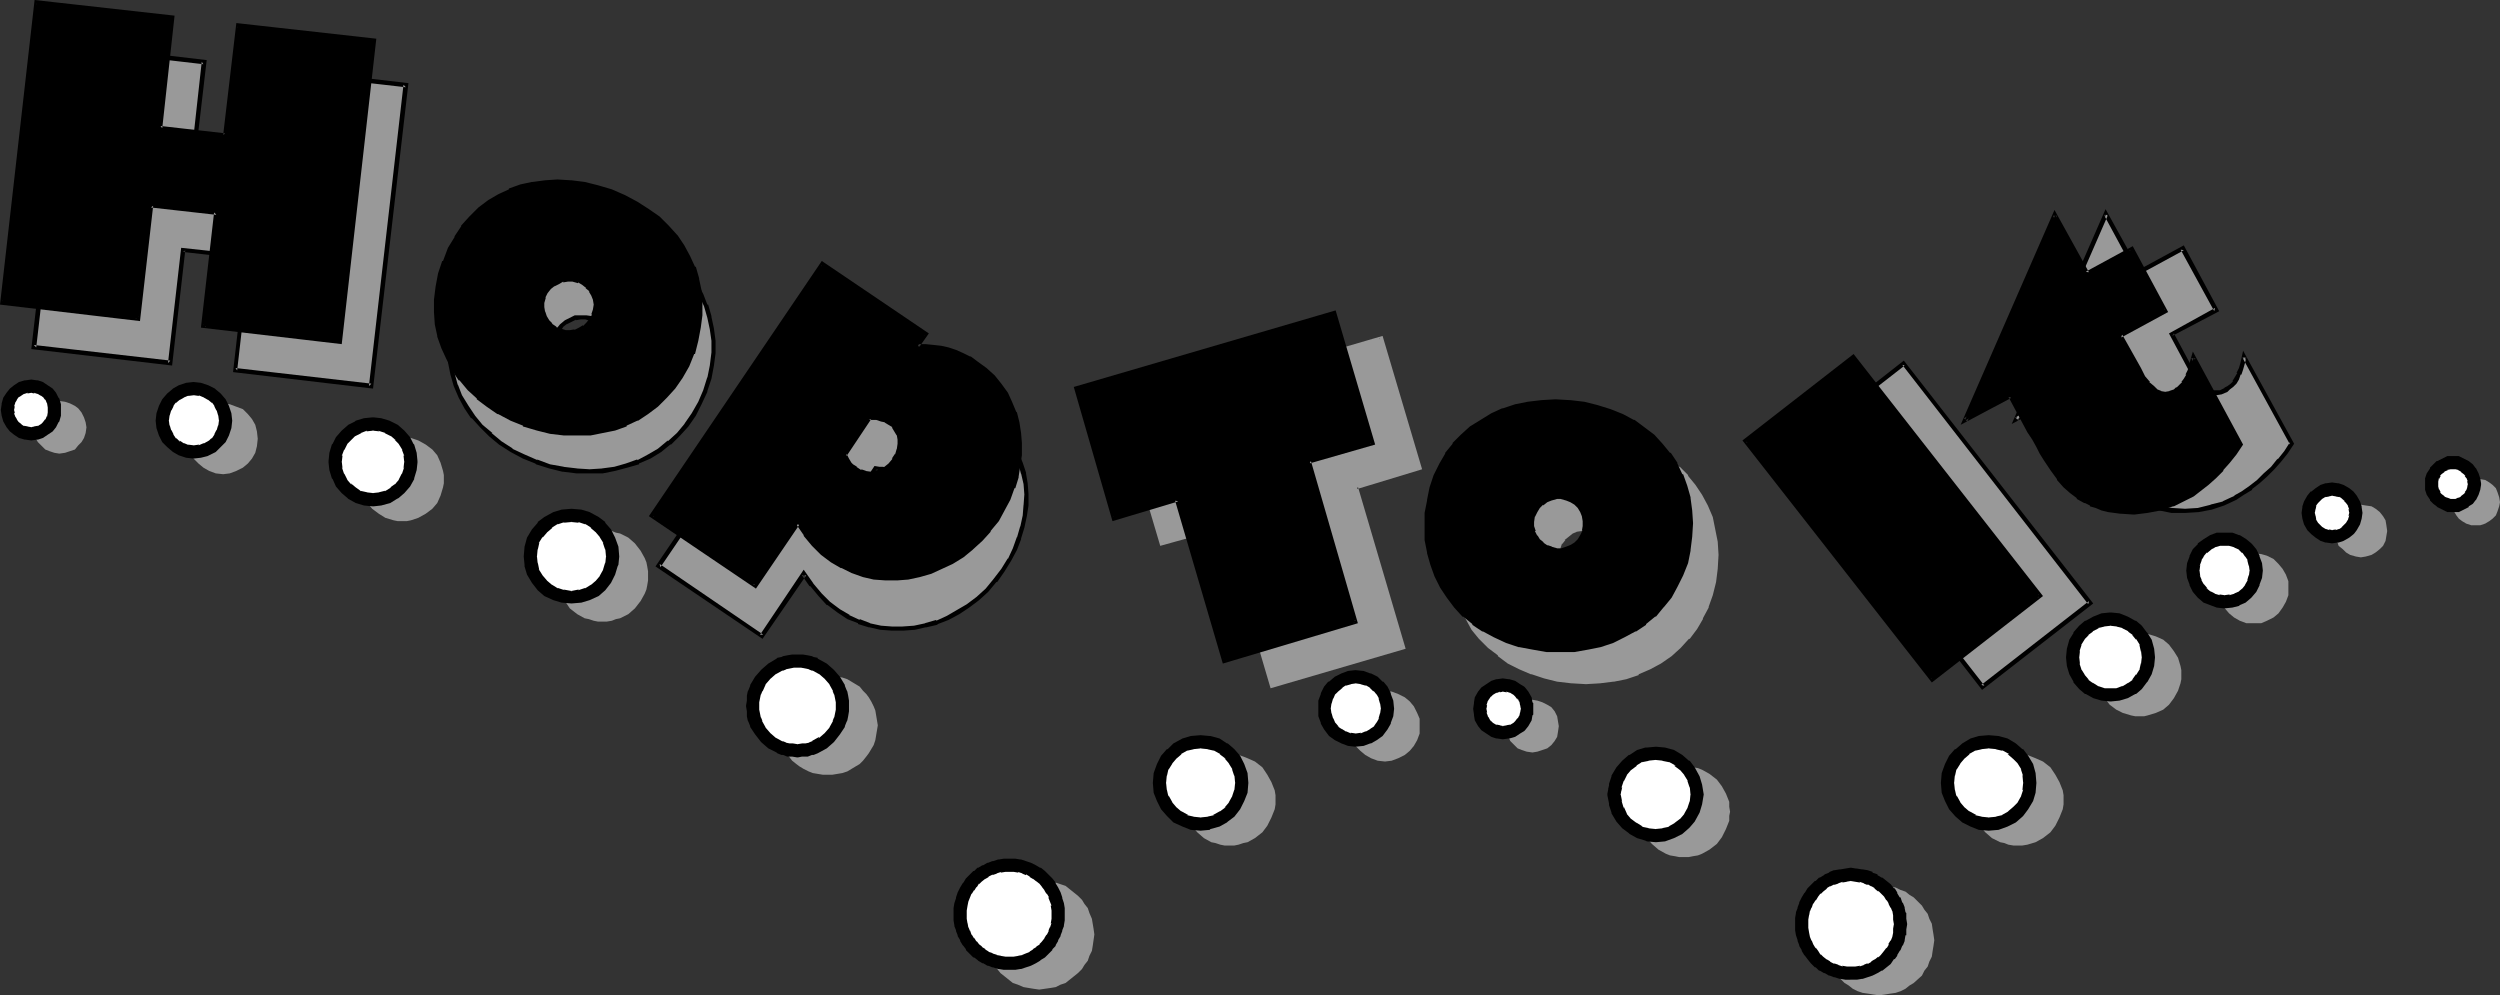 <?xml version="1.0" encoding="UTF-8" standalone="no"?>
<svg
   version="1.0"
   width="129.809mm"
   height="51.682mm"
   id="svg82"
   sodipodi:docname="Hop to it.wmf"
   xmlns:inkscape="http://www.inkscape.org/namespaces/inkscape"
   xmlns:sodipodi="http://sodipodi.sourceforge.net/DTD/sodipodi-0.dtd"
   xmlns="http://www.w3.org/2000/svg"
   xmlns:svg="http://www.w3.org/2000/svg">
  <rect width="100%" height="100%" fill="#333333" stroke="none"/>
  <sodipodi:namedview
     id="namedview82"
     pagecolor="#ffffff"
     bordercolor="#000000"
     borderopacity="0.25"
     inkscape:showpageshadow="2"
     inkscape:pageopacity="0.0"
     inkscape:pagecheckerboard="0"
     inkscape:deskcolor="#d1d1d1"
     inkscape:document-units="mm" />
  <defs
     id="defs1">
    <pattern
       id="WMFhbasepattern"
       patternUnits="userSpaceOnUse"
       width="6"
       height="6"
       x="0"
       y="0" />
  </defs>
  <path
     style="fill:#999999;fill-opacity:1;fill-rule:evenodd;stroke:none"
     d="m 249.51,134.584 -9.211,-31.505 -12.443,3.554 -7.434,-25.527 50.742,-14.702 7.434,25.527 -12.443,3.716 9.211,31.505 z"
     id="path1" />
  <path
     style="fill:#999999;fill-opacity:1;fill-rule:evenodd;stroke:none"
     d="m 249.51,134.261 0.485,0.162 -9.373,-31.828 -12.766,3.716 0.485,0.162 -7.434,-25.527 -0.323,0.646 50.581,-14.864 -0.485,-0.323 7.434,25.689 0.323,-0.646 -12.766,3.878 9.211,31.99 0.323,-0.646 -25.694,7.594 -0.162,0.808 26.502,-7.755 -9.373,-31.828 -0.162,0.485 12.766,-3.878 -7.757,-26.174 -51.389,15.026 7.757,26.174 12.766,-3.554 -0.485,-0.323 9.373,31.828 z"
     id="path2" />
  <path
     style="fill:#999999;fill-opacity:1;fill-rule:evenodd;stroke:none"
     d="m 311.403,103.725 h -0.97 l -1.131,0.323 -0.97,0.323 -0.808,0.646 -0.646,0.646 -0.646,0.808 -0.485,0.969 -0.162,1.131 v 0.969 l 0.323,1.131 0.323,0.808 0.646,0.808 0.646,0.808 0.97,0.485 0.97,0.323 0.97,0.323 h 1.131 l 0.97,-0.323 0.808,-0.323 0.808,-0.646 0.808,-0.646 0.485,-0.808 0.485,-0.969 0.162,-0.969 v -1.131 l -0.323,-0.969 -0.323,-0.969 -0.485,-0.808 -0.808,-0.646 -0.646,-0.646 -0.97,-0.323 z m -2.909,29.89 -2.747,-0.323 -2.586,-0.646 -2.424,-0.646 -2.424,-1.131 -2.262,-1.131 -1.939,-1.293 -1.778,-1.616 -1.616,-1.616 -1.454,-1.939 -1.293,-1.939 -1.131,-2.1 -0.808,-2.262 -0.646,-2.423 -0.323,-2.423 -0.162,-2.585 0.162,-2.585 0.323,-2.585 0.485,-2.423 0.808,-2.423 1.131,-2.1 1.131,-2.1 1.454,-1.777 1.616,-1.777 1.778,-1.454 1.939,-1.454 2.101,-1.131 2.101,-0.969 2.424,-0.808 2.424,-0.485 2.747,-0.323 2.586,-0.162 2.909,0.162 2.747,0.323 2.586,0.646 2.586,0.808 2.262,0.969 2.262,1.131 1.939,1.293 1.939,1.616 1.616,1.616 1.454,1.777 1.293,2.1 1.131,1.939 0.808,2.262 0.646,2.423 0.323,2.423 0.162,2.423 -0.162,2.747 -0.323,2.585 -0.485,2.423 -0.97,2.423 -0.97,2.1 -1.293,2.1 -1.454,1.777 -1.616,1.777 -1.778,1.616 -1.939,1.293 -2.101,1.293 -2.262,0.969 -2.424,0.808 -2.424,0.485 -2.586,0.323 -2.747,0.162 z"
     id="path3" />
  <path
     style="fill:#999999;fill-opacity:1;fill-rule:evenodd;stroke:none"
     d="m 311.564,103.402 h -1.293 l -1.131,0.162 -0.97,0.485 v 0 l -0.808,0.646 -0.808,0.808 -0.646,0.808 -0.485,0.969 -0.162,1.131 v 1.131 l 0.162,1.131 0.162,0.162 0.323,0.808 0.646,0.969 v 0 l 0.808,0.808 0.97,0.485 0.97,0.485 1.131,0.162 h 1.131 l 1.131,-0.162 0.808,-0.485 h 0.162 l 0.808,-0.646 0.808,-0.646 0.485,-0.969 v 0 l 0.485,-0.969 0.323,-1.131 v -1.293 l -0.323,-0.969 v 0 l -0.485,-0.969 -0.485,-0.969 -0.808,-0.646 v -0.162 l -0.808,-0.485 -0.97,-0.485 -1.131,-0.162 -0.162,0.808 0.97,0.162 v 0 l 0.808,0.323 v 0 l 0.808,0.646 v 0 l 0.646,0.646 -0.162,-0.162 0.646,0.969 v -0.162 l 0.323,0.969 v 0 l 0.162,0.969 v -0.162 1.131 -0.162 l -0.162,1.131 v -0.162 l -0.323,0.969 v -0.162 l -0.646,0.969 0.162,-0.162 -0.646,0.646 v 0 l -0.808,0.485 v 0 l -0.808,0.485 v 0 l -0.97,0.162 h 0.162 -1.131 0.162 l -1.131,-0.162 h 0.162 l -0.97,-0.485 v 0.162 l -0.808,-0.646 v 0.162 l -0.646,-0.808 v 0.162 l -0.646,-0.808 v 0 l -0.323,-0.969 v 0.162 l -0.162,-1.131 v 0.162 -0.969 0 l 0.162,-0.969 v 0 l 0.323,-0.969 v 0.162 l 0.646,-0.808 h -0.162 l 0.808,-0.646 v 0 l 0.808,-0.646 v 0 l 0.808,-0.323 h -0.162 l 1.131,-0.162 v 0 h 0.97 v 0 z"
     id="path4" />
  <path
     style="fill:#999999;fill-opacity:1;fill-rule:evenodd;stroke:none"
     d="m 308.494,133.292 v 0 l -2.747,-0.485 -2.586,-0.485 h 0.162 l -2.586,-0.808 h 0.162 l -2.424,-0.969 -2.101,-1.131 v 0 l -1.939,-1.454 v 0.162 l -1.939,-1.616 h 0.162 l -1.616,-1.616 v 0 l -1.454,-1.777 -1.293,-2.1 v 0.162 l -1.131,-2.1 h 0.162 l -0.808,-2.262 -0.646,-2.423 v 0.162 l -0.485,-2.423 v 0 -2.585 -2.585 0.162 l 0.485,-2.585 v 0 l 0.485,-2.585 0.808,-2.262 v 0 l 0.97,-2.1 1.131,-2.1 v 0.162 l 1.454,-1.939 v 0.162 l 1.616,-1.777 1.778,-1.616 -0.162,0.162 1.939,-1.293 v 0 l 2.101,-1.293 2.262,-0.969 -0.162,0.162 2.424,-0.808 2.424,-0.485 v 0 l 2.586,-0.485 v 0 h 2.586 l 2.909,0.162 h -0.162 l 2.909,0.323 2.586,0.485 v 0 l 2.424,0.808 v 0 l 2.262,0.969 2.262,1.131 h -0.162 l 2.101,1.454 v -0.162 l 1.778,1.616 v 0 l 1.616,1.616 v 0 l 1.454,1.777 v 0 l 1.293,1.939 v 0 l 0.97,2.1 v 0 l 0.808,2.1 v 0 l 0.646,2.262 v 0 l 0.323,2.423 0.323,2.585 v -0.162 l -0.162,2.747 v -0.162 l -0.485,2.585 v 0 l -0.485,2.423 -0.808,2.423 v -0.162 l -0.97,2.262 v 0 l -1.293,1.939 -1.454,1.939 v 0 l -1.616,1.616 -1.778,1.616 v 0 l -1.939,1.293 -2.101,1.293 h 0.162 l -2.262,0.969 v -0.162 l -2.424,0.808 -2.424,0.646 h 0.162 l -2.747,0.323 h 0.162 -2.747 -2.747 v 0.808 l 2.747,0.162 2.747,-0.162 v 0 l 2.586,-0.323 h 0.162 l 2.424,-0.485 2.424,-0.808 v -0.162 l 2.262,-0.969 v 0 l 2.101,-1.131 2.101,-1.454 v 0 l 1.778,-1.616 1.616,-1.777 h 0.162 l 1.454,-1.939 1.131,-1.939 v -0.162 l 1.131,-2.1 v -0.162 l 0.808,-2.262 0.646,-2.585 v 0 l 0.323,-2.585 v 0 l 0.162,-2.747 v 0 l -0.162,-2.585 -0.485,-2.423 v 0 l -0.485,-2.423 v 0 l -0.97,-2.262 v 0 l -1.131,-2.1 v 0 l -1.293,-1.939 v 0 l -1.454,-1.777 v -0.162 l -1.616,-1.616 h -0.162 l -1.778,-1.616 v 0 l -2.101,-1.293 v 0 l -2.262,-1.293 -2.262,-0.969 v 0 l -2.586,-0.808 v 0 l -2.747,-0.485 -2.747,-0.485 v 0 h -2.909 -2.586 -0.162 l -2.586,0.323 v 0 l -2.586,0.646 -2.262,0.646 -0.162,0.162 -2.101,0.969 -2.101,1.131 h -0.162 l -1.939,1.293 v 0.162 l -1.778,1.454 -1.616,1.777 v 0 l -1.454,1.939 v 0 l -1.131,1.939 -1.131,2.262 v 0 l -0.808,2.423 -0.646,2.423 v 0.162 l -0.323,2.585 v 0 l -0.162,2.585 0.162,2.585 v 0 l 0.485,2.585 v 0 l 0.646,2.423 0.646,2.1 0.162,0.162 1.131,2.1 v 0 l 1.131,2.1 1.454,1.777 0.162,0.162 1.616,1.616 v 0 l 1.939,1.454 v 0.162 l 1.939,1.454 v 0 l 2.262,1.131 2.262,0.969 h 0.162 l 2.424,0.808 v 0 l 2.586,0.646 2.747,0.323 h 0.162 z"
     id="path5" />
  <path
     style="fill:#999999;fill-opacity:1;fill-rule:evenodd;stroke:none"
     d="m 11.635,89.023 1.131,-0.162 0.97,-0.323 0.97,-0.323 0.646,-0.808 0.646,-0.646 0.485,-0.808 0.323,-0.969 0.162,-1.131 -0.162,-0.969 -0.323,-0.969 -0.485,-0.969 -0.646,-0.808 -0.646,-0.485 -0.97,-0.485 -0.97,-0.323 -1.131,-0.162 -0.97,0.162 -0.97,0.323 -0.808,0.485 -0.808,0.485 -0.646,0.808 -0.485,0.969 -0.323,0.969 v 0.969 1.131 l 0.323,0.969 0.485,0.808 0.646,0.646 0.808,0.808 0.808,0.323 0.97,0.323 z"
     id="path6" />
  <path
     style="fill:#999999;fill-opacity:1;fill-rule:evenodd;stroke:none"
     d="m 43.794,93.062 1.293,-0.162 1.293,-0.485 1.293,-0.646 0.97,-0.808 0.808,-0.969 0.646,-1.131 0.323,-1.293 0.162,-1.454 -0.162,-1.454 -0.323,-1.293 -0.646,-1.131 -0.808,-0.969 -0.97,-0.969 -1.293,-0.485 -1.293,-0.485 -1.293,-0.162 -1.454,0.162 -1.293,0.485 -1.131,0.485 -0.97,0.969 -0.97,0.969 -0.485,1.131 -0.485,1.293 -0.162,1.454 0.162,1.454 0.485,1.293 0.485,1.131 0.97,0.969 0.97,0.808 1.131,0.646 1.293,0.485 z"
     id="path7" />
  <path
     style="fill:#999999;fill-opacity:1;fill-rule:evenodd;stroke:none"
     d="m 79.022,102.271 h 0.808 l 0.808,-0.162 1.454,-0.485 1.454,-0.808 1.293,-0.969 0.97,-1.131 0.646,-1.454 0.485,-1.616 0.162,-0.808 v -0.808 -0.808 l -0.162,-0.808 -0.485,-1.616 -0.646,-1.454 -0.97,-1.131 -1.293,-0.969 -1.454,-0.808 -1.454,-0.485 -0.808,-0.162 h -0.808 -0.97 l -0.808,0.162 -1.616,0.485 -1.293,0.808 -1.293,0.969 -0.97,1.131 -0.808,1.454 -0.485,1.616 v 0.808 l -0.162,0.808 0.162,0.808 v 0.808 l 0.485,1.616 0.808,1.454 0.97,1.131 1.293,0.969 1.293,0.808 1.616,0.485 0.808,0.162 z"
     id="path8" />
  <path
     style="fill:#999999;fill-opacity:1;fill-rule:evenodd;stroke:none"
     d="m 118.291,121.982 h 0.808 l 0.97,-0.162 0.808,-0.323 0.808,-0.162 1.616,-0.808 1.293,-1.131 1.131,-1.454 0.808,-1.454 0.323,-0.808 0.162,-0.808 0.162,-0.969 v -0.969 -0.808 l -0.162,-0.969 -0.162,-0.808 -0.323,-0.808 -0.808,-1.454 -1.131,-1.454 -1.293,-1.131 -1.616,-0.808 -0.808,-0.162 -0.808,-0.323 -0.97,-0.162 h -0.808 -0.97 l -0.808,0.162 -0.97,0.323 -0.808,0.162 -1.454,0.808 -1.454,1.131 -0.97,1.454 -0.808,1.454 -0.323,0.808 -0.323,0.808 -0.162,0.969 v 0.808 0.969 l 0.162,0.969 0.323,0.808 0.323,0.808 0.808,1.454 0.97,1.454 1.454,1.131 1.454,0.808 0.808,0.162 0.97,0.323 0.808,0.162 z"
     id="path9" />
  <path
     style="fill:#999999;fill-opacity:1;fill-rule:evenodd;stroke:none"
     d="m 162.408,152.033 h 0.97 l 0.97,-0.162 0.97,-0.162 0.97,-0.323 0.808,-0.485 0.808,-0.485 0.808,-0.485 0.646,-0.646 0.646,-0.808 0.485,-0.646 0.485,-0.808 0.485,-0.808 0.323,-0.969 0.162,-0.969 0.162,-0.969 0.162,-0.969 -0.162,-0.969 -0.162,-0.969 -0.162,-0.969 -0.323,-0.808 -0.485,-0.969 -0.485,-0.808 -0.485,-0.646 -0.646,-0.646 -0.646,-0.808 -0.808,-0.485 -0.808,-0.485 -0.808,-0.485 -0.97,-0.323 -0.97,-0.162 -0.97,-0.162 h -0.97 -0.97 l -0.97,0.162 -0.97,0.162 -0.808,0.323 -0.97,0.485 -0.808,0.485 -0.646,0.485 -0.808,0.808 -0.485,0.646 -0.646,0.646 -0.485,0.808 -0.485,0.969 -0.323,0.808 -0.162,0.969 -0.162,0.969 -0.162,0.969 0.162,0.969 0.162,0.969 0.162,0.969 0.323,0.969 0.485,0.808 0.485,0.808 1.131,1.454 0.808,0.646 0.646,0.485 0.808,0.485 0.97,0.485 0.808,0.323 0.97,0.162 0.97,0.162 z"
     id="path10" />
  <path
     style="fill:#999999;fill-opacity:1;fill-rule:evenodd;stroke:none"
     d="m 203.939,194.202 1.131,-0.162 1.131,-0.162 0.97,-0.162 0.97,-0.485 0.97,-0.323 0.808,-0.646 0.808,-0.646 0.808,-0.646 0.808,-0.808 0.485,-0.808 0.646,-0.808 0.323,-0.969 0.485,-0.969 0.162,-0.969 0.162,-1.131 0.162,-1.131 -0.162,-1.131 -0.162,-0.969 -0.162,-0.969 -0.485,-1.131 -0.323,-0.969 -0.646,-0.808 -0.485,-0.808 -0.808,-0.808 -0.808,-0.646 -0.808,-0.646 -0.808,-0.646 -0.97,-0.323 -0.97,-0.323 -0.97,-0.323 -1.131,-0.162 -1.131,-0.162 -1.131,0.162 -0.97,0.162 -0.97,0.323 -1.131,0.323 -0.97,0.323 -0.808,0.646 -0.808,0.646 -1.454,1.454 -0.646,0.808 -0.646,0.808 -0.323,0.969 -0.485,1.131 -0.162,0.969 -0.162,0.969 -0.162,1.131 0.162,1.131 0.162,1.131 0.162,0.969 0.485,0.969 0.323,0.969 0.646,0.808 0.646,0.808 0.646,0.808 0.808,0.646 0.808,0.646 0.808,0.646 0.97,0.323 1.131,0.485 0.97,0.162 0.97,0.162 z"
     id="path11" />
  <path
     style="fill:#999999;fill-opacity:1;fill-rule:evenodd;stroke:none"
     d="m 368.771,195.333 1.131,-0.162 0.97,-0.162 1.131,-0.162 0.97,-0.323 0.97,-0.485 0.808,-0.646 0.808,-0.485 1.616,-1.454 0.485,-0.969 0.646,-0.808 0.323,-0.969 0.485,-0.969 0.162,-1.131 0.162,-0.969 0.162,-1.131 -0.162,-1.131 -0.162,-0.969 -0.162,-1.131 -0.485,-0.969 -0.323,-0.969 -0.646,-0.808 -0.485,-0.808 -1.616,-1.616 -0.808,-0.485 -0.808,-0.646 -0.97,-0.323 -0.97,-0.485 -1.131,-0.162 -0.97,-0.162 -1.131,-0.162 -1.131,0.162 -0.97,0.162 -1.131,0.162 -0.97,0.485 -0.97,0.323 -0.808,0.646 -0.808,0.485 -0.808,0.808 -0.646,0.808 -0.646,0.808 -0.646,0.808 -0.323,0.969 -0.323,0.969 -0.323,1.131 -0.162,0.969 v 1.131 1.131 l 0.162,0.969 0.323,1.131 0.323,0.969 0.323,0.969 0.646,0.808 0.646,0.969 0.646,0.646 0.808,0.808 0.808,0.485 0.808,0.646 0.97,0.485 0.97,0.323 1.131,0.162 0.97,0.162 z"
     id="path12" />
  <path
     style="fill:#999999;fill-opacity:1;fill-rule:evenodd;stroke:none"
     d="m 241.269,165.928 h 0.97 l 0.808,-0.162 0.97,-0.323 0.808,-0.162 1.454,-0.808 1.454,-1.131 0.97,-1.293 0.808,-1.616 0.323,-0.808 0.323,-0.808 0.162,-0.969 v -0.808 -0.969 l -0.162,-0.969 -0.323,-0.808 -0.323,-0.808 -0.808,-1.454 -0.97,-1.454 -1.454,-1.131 -1.454,-0.646 -0.808,-0.323 -0.97,-0.323 -0.808,-0.162 h -0.97 -0.97 l -0.808,0.162 -0.97,0.323 -0.808,0.323 -1.454,0.646 -1.293,1.131 -1.131,1.454 -0.808,1.454 -0.323,0.808 -0.162,0.808 -0.162,0.969 v 0.969 0.808 l 0.162,0.969 0.162,0.808 0.323,0.808 0.808,1.616 1.131,1.293 1.293,1.131 1.454,0.808 0.808,0.162 0.97,0.323 0.808,0.162 z"
     id="path13" />
  <path
     style="fill:#999999;fill-opacity:1;fill-rule:evenodd;stroke:none"
     d="m 330.472,168.19 h 0.97 l 0.808,-0.162 0.97,-0.162 0.808,-0.323 1.454,-0.808 1.454,-1.131 0.97,-1.293 0.808,-1.616 0.323,-0.808 0.323,-0.808 v -0.969 l 0.162,-0.808 -0.162,-0.969 v -0.969 l -0.323,-0.808 -0.323,-0.808 -0.808,-1.454 -0.97,-1.293 -1.454,-1.131 -1.454,-0.808 -0.808,-0.323 -0.97,-0.162 -0.808,-0.162 -0.97,-0.162 -0.97,0.162 -0.808,0.162 -0.97,0.162 -0.808,0.323 -1.454,0.808 -1.293,1.131 -1.131,1.293 -0.808,1.454 -0.323,0.808 -0.162,0.808 -0.162,0.969 v 0.969 0.808 l 0.162,0.969 0.162,0.808 0.323,0.808 0.808,1.616 1.131,1.293 1.293,1.131 1.454,0.808 0.808,0.323 0.97,0.162 0.808,0.162 z"
     id="path14" />
  <path
     style="fill:#999999;fill-opacity:1;fill-rule:evenodd;stroke:none"
     d="m 271.811,149.448 1.293,-0.162 1.293,-0.485 1.293,-0.646 0.97,-0.808 0.808,-0.969 0.646,-1.131 0.485,-1.293 v -1.454 -1.454 l -0.485,-1.131 -0.646,-1.293 -0.808,-0.969 -0.97,-0.808 -1.293,-0.646 -1.293,-0.485 h -1.293 -1.454 l -1.293,0.485 -1.131,0.646 -0.97,0.808 -0.97,0.969 -0.485,1.293 -0.485,1.131 -0.162,1.454 0.162,1.454 0.485,1.293 0.485,1.131 0.97,0.969 0.97,0.808 1.131,0.646 1.293,0.485 z"
     id="path15" />
  <path
     style="fill:#999999;fill-opacity:1;fill-rule:evenodd;stroke:none"
     d="m 300.737,147.671 0.97,-0.162 0.97,-0.323 0.97,-0.323 0.808,-0.646 0.646,-0.808 0.485,-0.808 0.162,-0.969 0.162,-1.131 -0.162,-0.969 -0.162,-0.969 -0.485,-0.969 -0.646,-0.808 -0.808,-0.485 -0.97,-0.485 -0.97,-0.323 -0.97,-0.162 -1.131,0.162 -0.97,0.323 -0.808,0.485 -0.646,0.485 -0.808,0.808 -0.323,0.969 -0.323,0.969 -0.162,0.969 0.162,1.131 0.323,0.969 0.323,0.808 0.808,0.808 0.646,0.646 0.808,0.323 0.97,0.323 z"
     id="path16" />
  <path
     style="fill:#999999;fill-opacity:1;fill-rule:evenodd;stroke:none"
     d="m 396.081,165.928 h 0.808 l 0.97,-0.162 1.616,-0.485 1.454,-0.808 1.454,-1.131 0.97,-1.293 0.808,-1.616 0.323,-0.808 0.323,-0.808 0.162,-0.969 v -0.808 -0.969 l -0.162,-0.969 -0.323,-0.808 -0.323,-0.808 -0.808,-1.454 -0.97,-1.454 -1.454,-1.131 -1.454,-0.646 -0.808,-0.323 -0.808,-0.323 -0.97,-0.162 h -0.808 -0.97 l -0.97,0.162 -0.808,0.323 -0.808,0.323 -1.616,0.646 -1.293,1.131 -1.131,1.454 -0.808,1.454 -0.323,0.808 -0.162,0.808 -0.162,0.969 v 0.969 0.808 l 0.162,0.969 0.162,0.808 0.323,0.808 0.808,1.616 1.131,1.293 1.293,1.131 1.616,0.808 0.808,0.162 0.808,0.323 0.97,0.162 z"
     id="path17" />
  <path
     style="fill:#999999;fill-opacity:1;fill-rule:evenodd;stroke:none"
     d="m 419.836,140.562 h 0.97 l 0.646,-0.162 1.616,-0.485 1.454,-0.646 1.131,-0.969 0.97,-1.293 0.808,-1.454 0.485,-1.454 0.162,-0.808 v -0.808 -0.969 l -0.162,-0.808 -0.485,-1.616 -0.808,-1.293 -0.97,-1.293 -1.131,-0.969 -1.454,-0.646 -1.616,-0.485 -0.646,-0.162 -0.97,-0.162 -0.808,0.162 -0.808,0.162 -1.616,0.485 -1.293,0.646 -1.293,0.969 -0.97,1.293 -0.808,1.293 -0.485,1.616 -0.162,0.808 v 0.969 0.808 l 0.162,0.808 0.485,1.454 0.808,1.454 0.97,1.293 1.293,0.969 1.293,0.646 1.616,0.485 0.808,0.162 z"
     id="path18" />
  <path
     style="fill:#999999;fill-opacity:1;fill-rule:evenodd;stroke:none"
     d="m 442.299,122.305 h 1.454 l 1.131,-0.485 1.293,-0.646 0.97,-0.808 0.808,-1.131 0.646,-1.131 0.485,-1.293 v -1.293 -1.454 l -0.485,-1.293 -0.646,-1.131 -0.808,-0.969 -0.97,-0.969 -1.293,-0.646 -1.131,-0.323 -1.454,-0.162 -1.454,0.162 -1.293,0.323 -1.131,0.646 -0.97,0.969 -0.97,0.969 -0.485,1.131 -0.485,1.293 -0.162,1.454 0.162,1.293 0.485,1.293 0.485,1.131 0.97,1.131 0.97,0.808 1.131,0.646 1.293,0.485 z"
     id="path19" />
  <path
     style="fill:#999999;fill-opacity:1;fill-rule:evenodd;stroke:none"
     d="m 485.931,103.079 h 0.808 l 0.97,-0.323 0.808,-0.485 0.646,-0.485 0.646,-0.646 0.323,-0.808 0.323,-0.969 0.162,-0.808 -0.162,-0.969 -0.323,-0.969 -0.323,-0.808 -0.646,-0.646 -0.646,-0.485 -0.808,-0.485 -0.97,-0.162 -0.808,-0.162 -0.97,0.162 -0.97,0.162 -0.808,0.485 -0.646,0.485 -0.485,0.646 -0.485,0.808 -0.162,0.969 -0.162,0.969 0.162,0.808 0.162,0.969 0.485,0.808 0.485,0.646 0.646,0.485 0.808,0.485 0.97,0.323 z"
     id="path20" />
  <path
     style="fill:#999999;fill-opacity:1;fill-rule:evenodd;stroke:none"
     d="m 463.307,109.38 0.97,-0.162 1.131,-0.323 0.808,-0.485 0.808,-0.646 0.646,-0.646 0.485,-0.969 0.162,-0.969 0.162,-0.969 -0.162,-1.131 -0.162,-0.969 -0.485,-0.808 -0.646,-0.808 -0.808,-0.646 -0.808,-0.485 -1.131,-0.162 -0.97,-0.162 -0.97,0.162 -1.131,0.162 -0.808,0.485 -0.646,0.646 -0.808,0.808 -0.323,0.808 -0.323,0.969 -0.162,1.131 0.162,0.969 0.323,0.969 0.323,0.969 0.808,0.646 0.646,0.646 0.808,0.485 1.131,0.323 z"
     id="path21" />
  <path
     style="fill:#ffffff;fill-opacity:1;fill-rule:evenodd;stroke:none"
     d="M 6.141,85.145 7.11,84.984 7.918,84.66 8.726,84.337 9.373,83.691 9.858,83.045 10.342,82.237 10.666,81.429 V 80.46 79.49 L 10.342,78.521 9.858,77.875 9.373,77.067 8.726,76.582 7.918,76.097 7.11,75.936 6.141,75.774 5.171,75.936 4.363,76.097 l -0.808,0.485 -0.808,0.485 -0.485,0.808 -0.485,0.646 -0.162,0.969 -0.162,0.969 0.162,0.969 0.162,0.808 0.485,0.808 0.485,0.646 0.808,0.646 0.808,0.323 0.808,0.323 z"
     id="path22" />
  <path
     style="fill:#000000;fill-opacity:1;fill-rule:evenodd;stroke:none"
     d="m 6.141,86.438 1.131,-0.162 h 0.162 l 0.97,-0.323 0.97,-0.646 0.97,-0.646 0.646,-0.808 0.485,-0.969 0.162,-0.162 0.323,-1.131 V 80.46 80.298 79.329 l -0.323,-1.131 -0.162,-0.162 L 10.989,77.067 10.342,76.259 9.373,75.613 8.403,74.967 7.434,74.643 H 7.272 L 6.141,74.482 5.01,74.643 H 4.848 L 3.717,74.967 2.747,75.613 1.939,76.259 1.293,77.067 0.646,78.036 0.323,79.167 V 79.329 l -0.162,1.131 0.162,1.131 v 0 l 0.323,1.131 0.646,1.131 0.646,0.808 0.808,0.646 0.97,0.646 1.131,0.323 H 5.01 L 6.141,86.438 6.302,83.853 5.333,83.691 H 5.494 L 4.525,83.53 4.848,83.691 4.04,83.206 4.363,83.368 3.555,82.722 3.717,82.883 3.232,82.237 3.394,82.399 2.909,81.591 3.07,81.914 2.747,81.106 H 2.909 L 2.747,80.298 v 0.323 L 2.909,79.652 2.747,79.813 3.07,78.844 2.909,79.167 3.394,78.359 3.232,78.521 3.717,77.875 3.555,78.036 4.363,77.552 4.04,77.713 4.848,77.228 4.525,77.39 5.494,77.067 5.333,77.228 6.302,77.067 H 5.979 l 0.808,0.162 -0.162,-0.162 0.97,0.323 -0.323,-0.162 0.808,0.485 -0.162,-0.162 0.646,0.485 -0.162,-0.162 0.485,0.646 v -0.162 l 0.323,0.808 v -0.162 l 0.162,0.969 v -0.323 0.808 -0.162 0.969 -0.323 L 9.211,81.914 V 81.591 L 8.888,82.399 V 82.237 L 8.403,82.883 8.565,82.722 7.918,83.368 8.08,83.206 7.272,83.691 7.595,83.53 6.626,83.691 h 0.162 l -0.808,0.162 h 0.323 z"
     id="path23" />
  <path
     style="fill:#ffffff;fill-opacity:1;fill-rule:evenodd;stroke:none"
     d="m 37.976,88.7 1.293,-0.162 1.131,-0.323 1.131,-0.485 0.97,-0.808 0.646,-0.969 0.646,-0.969 0.323,-1.293 0.162,-1.131 -0.162,-1.293 -0.323,-1.131 -0.646,-1.131 -0.646,-0.969 -0.97,-0.646 -1.131,-0.646 -1.131,-0.323 -1.293,-0.162 -1.131,0.162 -1.131,0.323 -1.131,0.646 -0.97,0.646 -0.646,0.969 -0.646,1.131 -0.323,1.131 -0.162,1.293 0.162,1.131 0.323,1.293 0.646,0.969 0.646,0.969 0.97,0.808 1.131,0.485 1.131,0.323 z"
     id="path24" />
  <path
     style="fill:#000000;fill-opacity:1;fill-rule:evenodd;stroke:none"
     d="m 37.976,89.992 1.454,-0.162 1.293,-0.323 0.323,-0.162 1.293,-0.646 0.97,-0.969 0.97,-0.969 0.646,-1.293 0.485,-1.454 0.162,-1.454 -0.162,-1.454 -0.485,-1.454 -0.646,-1.293 -0.97,-1.131 -0.97,-0.808 -0.162,-0.162 -1.293,-0.646 -1.454,-0.485 -1.454,-0.162 -1.454,0.162 -1.454,0.485 -1.131,0.646 -0.162,0.162 -0.97,0.808 -0.97,1.131 -0.646,1.293 -0.485,1.454 -0.162,1.454 0.162,1.454 0.485,1.454 0.646,1.293 0.97,0.969 1.131,0.969 1.131,0.646 1.454,0.485 1.454,0.162 0.162,-2.585 -1.293,-0.162 0.323,0.162 -1.131,-0.485 0.162,0.162 -0.97,-0.646 0.162,0.323 -0.808,-0.808 v 0.162 l -0.646,-0.969 0.162,0.162 -0.485,-0.969 v 0.162 l -0.323,-1.131 v 0.323 l -0.162,-1.293 v 0.323 l 0.162,-1.293 v 0.162 l 0.323,-1.131 v 0.162 l 0.485,-0.969 -0.162,0.162 0.646,-0.969 -0.162,0.323 0.97,-0.808 -0.162,0.162 1.131,-0.646 -0.323,0.162 1.131,-0.485 -0.323,0.162 1.293,-0.162 h -0.162 l 1.131,0.162 -0.162,-0.162 1.131,0.485 -0.323,-0.162 1.131,0.646 -0.162,-0.162 0.97,0.808 -0.162,-0.323 0.646,0.969 -0.162,-0.162 0.485,0.969 v -0.162 l 0.323,1.131 v -0.162 l 0.162,1.293 V 82.399 l -0.162,1.293 v -0.323 l -0.323,1.131 V 84.337 l -0.485,0.969 0.162,-0.162 -0.646,0.969 v -0.162 l -0.808,0.808 0.323,-0.323 -1.131,0.646 0.162,-0.162 -1.131,0.485 0.162,-0.162 -1.131,0.162 h 0.162 z"
     id="path25" />
  <path
     style="fill:#ffffff;fill-opacity:1;fill-rule:evenodd;stroke:none"
     d="m 73.205,98.07 1.454,-0.162 1.454,-0.485 1.293,-0.646 1.131,-0.969 0.808,-0.969 0.646,-1.293 0.485,-1.454 0.162,-1.454 -0.162,-1.454 -0.485,-1.454 -0.646,-1.293 -0.808,-0.969 -1.131,-0.969 -1.293,-0.646 -1.454,-0.485 -1.454,-0.162 -1.454,0.162 -1.454,0.485 -1.293,0.646 -0.97,0.969 -0.97,0.969 -0.646,1.293 -0.485,1.454 -0.162,1.454 0.162,1.454 0.485,1.454 0.646,1.293 0.97,0.969 0.97,0.969 1.293,0.646 1.454,0.485 z"
     id="path26" />
  <path
     style="fill:#000000;fill-opacity:1;fill-rule:evenodd;stroke:none"
     d="m 73.043,99.363 h 0.323 l 1.454,-0.162 1.778,-0.485 1.293,-0.808 0.323,-0.162 1.131,-0.969 1.131,-1.293 0.808,-1.454 v -0.162 l 0.485,-1.616 0.162,-1.454 v -0.323 l -0.162,-1.616 -0.485,-1.616 -0.162,-0.162 -0.646,-1.293 -1.131,-1.293 -1.293,-1.131 -1.293,-0.646 -0.323,-0.162 -1.616,-0.485 -1.454,-0.162 h -0.323 l -1.616,0.162 -1.616,0.485 -0.162,0.162 -1.293,0.646 -1.293,1.131 -1.131,1.293 -0.646,1.293 -0.162,0.162 -0.485,1.616 -0.162,1.616 v 0.323 l 0.162,1.454 0.485,1.616 0.162,0.162 0.646,1.454 1.131,1.293 1.131,0.969 0.162,0.162 1.454,0.808 1.616,0.485 1.616,0.162 0.323,-2.585 -1.454,-0.162 h 0.162 l -1.454,-0.323 0.323,0.162 -1.131,-0.808 v 0 l -0.97,-0.808 0.162,0.323 -0.97,-1.131 0.162,0.162 -0.646,-1.293 v 0.162 l -0.485,-1.454 0.162,0.323 -0.162,-1.454 v 0.323 l 0.162,-1.454 -0.162,0.162 0.485,-1.293 v 0.162 l 0.646,-1.293 -0.162,0.162 0.97,-0.969 -0.162,0.162 0.97,-0.969 -0.162,0.162 1.293,-0.646 h -0.162 l 1.293,-0.485 -0.162,0.162 1.454,-0.162 h -0.323 l 1.454,0.162 -0.323,-0.162 1.454,0.485 h -0.162 l 1.293,0.646 -0.162,-0.162 1.131,0.969 -0.323,-0.162 0.97,0.969 -0.162,-0.162 0.808,1.293 -0.162,-0.162 0.485,1.293 -0.162,-0.162 0.162,1.454 v -0.323 l -0.162,1.454 0.162,-0.323 -0.485,1.454 v -0.162 l -0.646,1.293 0.162,-0.162 -0.97,1.131 0.323,-0.323 -1.131,0.808 h 0.162 l -1.293,0.808 0.162,-0.162 -1.293,0.323 h 0.162 l -1.454,0.162 h 0.323 z"
     id="path27" />
  <path
     style="fill:#ffffff;fill-opacity:1;fill-rule:evenodd;stroke:none"
     d="m 112.15,117.297 1.616,-0.323 1.454,-0.323 1.454,-0.808 1.131,-0.969 0.97,-1.131 0.808,-1.454 0.485,-1.454 0.162,-1.616 -0.162,-1.616 -0.485,-1.616 -0.808,-1.293 -0.97,-1.131 -1.131,-1.131 -1.454,-0.646 -1.454,-0.485 -1.616,-0.162 -1.616,0.162 -1.454,0.485 -1.454,0.646 -1.131,1.131 -0.97,1.131 -0.808,1.293 -0.485,1.616 -0.162,1.616 0.162,1.616 0.485,1.454 0.808,1.454 0.97,1.131 1.131,0.969 1.454,0.808 1.454,0.323 z"
     id="path28" />
  <path
     style="fill:#000000;fill-opacity:1;fill-rule:evenodd;stroke:none"
     d="m 112.15,118.428 1.939,-0.162 1.616,-0.485 1.778,-0.808 1.293,-1.131 1.131,-1.454 0.808,-1.616 0.485,-1.616 0.162,-0.323 0.162,-1.616 -0.162,-1.939 -0.646,-1.777 -0.808,-1.616 -1.131,-1.293 v -0.162 l -1.293,-0.969 -1.778,-0.969 -1.616,-0.485 -1.939,-0.162 -1.939,0.162 -1.616,0.485 -1.778,0.969 -1.293,0.969 v 0.162 l -1.131,1.293 -0.97,1.616 -0.485,1.777 -0.162,1.939 0.162,1.616 v 0.323 l 0.485,1.616 0.97,1.616 v 0 l 1.131,1.454 1.293,1.131 1.778,0.808 1.616,0.485 1.939,0.162 0.162,-2.423 -1.778,-0.323 0.323,0.162 -1.454,-0.485 0.162,0.162 -1.293,-0.808 0.162,0.162 -1.131,-0.969 0.162,0.162 -0.97,-1.131 v 0 l -0.808,-1.293 0.162,0.323 -0.323,-1.616 v 0.323 l -0.162,-1.616 v 0.323 l 0.162,-1.777 v 0.323 l 0.323,-1.454 -0.162,0.162 0.808,-1.293 v 0.162 l 0.97,-1.131 -0.162,0.162 1.131,-0.969 h -0.162 l 1.293,-0.808 -0.162,0.162 1.454,-0.485 -0.323,0.162 1.778,-0.162 h -0.323 l 1.616,0.162 -0.162,-0.162 1.454,0.485 -0.162,-0.162 1.293,0.808 h -0.162 l 1.131,0.969 -0.162,-0.162 0.97,1.131 -0.162,-0.162 0.808,1.293 -0.162,-0.162 0.485,1.454 v -0.323 l 0.162,1.777 v -0.323 l -0.162,1.616 v -0.323 l -0.485,1.616 0.162,-0.323 -0.808,1.454 0.162,-0.162 -0.97,1.131 0.162,-0.162 -1.131,0.969 0.162,-0.162 -1.293,0.808 0.162,-0.162 -1.454,0.485 0.162,-0.162 -1.616,0.323 h 0.323 z"
     id="path29" />
  <path
     style="fill:#ffffff;fill-opacity:1;fill-rule:evenodd;stroke:none"
     d="m 156.429,147.348 0.97,-0.162 h 0.808 l 0.97,-0.162 0.808,-0.323 1.454,-0.808 1.293,-1.131 1.131,-1.293 0.808,-1.454 0.323,-0.808 0.162,-0.808 0.162,-0.969 v -0.808 -0.969 l -0.162,-0.808 -0.162,-0.969 -0.323,-0.808 -0.808,-1.454 -1.131,-1.293 -1.293,-1.131 -1.454,-0.808 -0.808,-0.323 -0.97,-0.162 -0.808,-0.162 h -0.97 -0.808 l -0.97,0.162 -0.808,0.162 -0.808,0.323 -1.454,0.808 -1.293,1.131 -1.131,1.293 -0.808,1.454 -0.323,0.808 -0.162,0.969 v 0.808 l -0.162,0.969 0.162,0.808 v 0.969 l 0.162,0.808 0.323,0.808 0.808,1.454 1.131,1.293 1.293,1.131 1.454,0.808 0.808,0.323 0.808,0.162 h 0.97 z"
     id="path30" />
  <path
     style="fill:#000000;fill-opacity:1;fill-rule:evenodd;stroke:none"
     d="m 156.429,148.641 h 0.162 l 0.808,-0.162 h 0.162 0.97 v 0 l 0.808,-0.323 h 0.323 l 0.808,-0.323 v 0 l 1.778,-0.969 1.293,-1.131 0.162,-0.162 1.131,-1.454 0.97,-1.454 v -0.162 l 0.323,-0.808 0.162,-0.323 0.162,-0.808 v 0 l 0.162,-0.969 v 0 -0.969 -0.162 -0.969 0 l -0.162,-0.969 v 0 l -0.162,-0.808 -0.162,-0.323 -0.323,-0.808 v -0.162 l -0.97,-1.616 -1.131,-1.293 -0.162,-0.162 -1.293,-1.131 -1.778,-0.969 v -0.162 l -0.808,-0.162 -0.323,-0.162 -0.808,-0.162 v 0 l -0.97,-0.162 h -0.162 -0.808 -0.162 -0.97 v 0 l -0.97,0.162 v 0 l -0.808,0.162 -0.323,0.162 -0.808,0.162 -0.162,0.162 -1.616,0.969 -1.293,1.131 -0.162,0.162 -1.131,1.293 -0.97,1.616 v 0.162 l -0.323,0.808 -0.162,0.323 -0.162,0.808 v 0 0.969 0 l -0.162,0.969 v 0.162 l 0.162,0.969 v 0 0.969 0 l 0.162,0.808 0.162,0.323 0.323,0.808 v 0.162 l 0.97,1.454 1.131,1.454 0.162,0.162 1.293,1.131 1.616,0.808 0.162,0.162 0.808,0.323 h 0.323 l 0.808,0.323 v 0 h 0.97 v 0 l 0.97,0.162 0.162,-2.585 -0.97,-0.162 h 0.162 -0.808 v 0 l -0.808,-0.162 h 0.162 l -0.808,-0.323 0.162,0.162 -1.454,-0.808 0.162,0.162 -1.293,-1.131 0.162,0.162 -1.131,-1.293 0.162,0.162 -0.808,-1.454 0.162,0.162 -0.323,-0.808 v 0.162 l -0.162,-0.808 v 0 l -0.162,-0.808 v 0.162 -0.969 0.162 -0.969 0.162 l 0.162,-0.808 v 0 l 0.162,-0.808 v 0.162 l 0.323,-0.808 v 0.162 l 0.646,-1.454 -0.162,0.162 1.131,-1.293 -0.162,0.162 1.293,-1.131 -0.162,0.162 1.454,-0.808 -0.162,0.162 0.808,-0.323 h -0.162 l 0.808,-0.162 v 0 l 0.808,-0.162 h -0.162 0.97 -0.162 0.97 -0.162 l 0.808,0.162 v 0 l 0.808,0.162 h -0.162 l 0.808,0.323 -0.162,-0.162 1.454,0.808 -0.162,-0.162 1.293,1.131 -0.162,-0.162 1.131,1.293 -0.162,-0.162 0.808,1.454 -0.162,-0.162 0.323,0.808 v -0.162 l 0.162,0.808 v 0 l 0.162,0.808 v -0.162 0.969 -0.162 0.969 -0.162 l -0.162,0.808 v 0 l -0.162,0.808 v -0.162 l -0.323,0.808 0.162,-0.162 -0.808,1.454 0.162,-0.162 -1.131,1.293 0.162,-0.162 -1.293,1.131 0.162,-0.323 -1.454,0.808 h 0.162 l -0.808,0.323 h 0.162 l -0.808,0.162 v 0 h -0.808 0.162 l -0.97,0.162 h 0.162 z"
     id="path31" />
  <path
     style="fill:#ffffff;fill-opacity:1;fill-rule:evenodd;stroke:none"
     d="m 198.121,189.032 h 0.97 l 0.97,-0.162 0.97,-0.162 0.808,-0.323 0.808,-0.485 0.808,-0.485 0.808,-0.646 0.646,-0.485 0.646,-0.646 0.485,-0.808 0.485,-0.808 0.485,-0.808 0.323,-0.969 0.162,-0.808 0.162,-0.969 v -0.969 -0.969 l -0.162,-1.131 -0.162,-0.808 -0.323,-0.969 -0.485,-0.808 -0.485,-0.808 -0.485,-0.808 -0.646,-0.646 -0.646,-0.646 -0.808,-0.485 -0.808,-0.485 -0.808,-0.485 -0.808,-0.323 -0.97,-0.162 -0.97,-0.162 h -0.97 -0.97 l -0.97,0.162 -0.97,0.162 -0.97,0.323 -0.808,0.485 -0.808,0.485 -0.808,0.485 -0.646,0.646 -0.646,0.646 -0.485,0.808 -0.485,0.808 -0.485,0.808 -0.323,0.969 -0.162,0.808 -0.162,1.131 v 0.969 0.969 l 0.162,0.969 0.162,0.808 0.323,0.969 0.485,0.808 0.485,0.808 0.485,0.808 0.646,0.646 0.646,0.485 0.808,0.646 0.808,0.485 0.808,0.485 0.97,0.323 0.97,0.162 0.97,0.162 z"
     id="path32" />
  <path
     style="fill:#000000;fill-opacity:1;fill-rule:evenodd;stroke:none"
     d="m 197.96,190.324 h 0.162 0.97 0.162 l 0.97,-0.162 h 0.162 l 0.97,-0.323 v 0 l 0.97,-0.323 v 0 l 0.97,-0.485 v 0 l 0.808,-0.485 0.162,-0.162 0.808,-0.485 v 0 l 0.646,-0.646 0.162,-0.162 0.646,-0.646 v -0.162 l 0.646,-0.646 v -0.162 l 0.485,-0.808 v -0.162 l 0.485,-0.808 v -0.162 l 0.323,-0.808 v -0.162 l 0.323,-0.808 v -0.162 l 0.162,-0.969 v -0.162 -0.969 -0.162 -0.969 -0.162 l -0.162,-0.969 v 0 l -0.323,-0.969 v -0.162 l -0.323,-0.969 v 0 l -0.485,-0.969 v 0 l -0.485,-0.808 v -0.162 l -0.646,-0.808 v 0 l -0.646,-0.646 -0.162,-0.162 -0.646,-0.646 v 0 l -0.808,-0.646 h -0.162 l -0.808,-0.485 v 0 l -0.97,-0.485 v 0 l -0.97,-0.323 v 0 l -0.97,-0.323 h -0.162 l -0.97,-0.162 h -0.162 -0.97 -0.162 -0.97 v 0 l -0.97,0.162 h -0.162 l -0.97,0.323 h -0.162 l -0.808,0.323 h -0.162 l -0.808,0.485 h -0.162 l -0.808,0.485 h -0.162 l -0.646,0.646 h -0.162 l -0.646,0.646 -0.162,0.162 -0.646,0.646 v 0 l -0.485,0.808 -0.162,0.162 -0.485,0.808 v 0 l -0.485,0.969 v 0 l -0.323,0.969 v 0.162 l -0.323,0.969 v 0 l -0.162,0.969 v 0.162 0.969 0.162 0.969 0.162 l 0.162,0.969 v 0.162 l 0.323,0.808 v 0.162 l 0.323,0.808 v 0.162 l 0.485,0.808 v 0.162 l 0.485,0.808 0.162,0.162 0.485,0.646 v 0.162 l 0.646,0.646 0.162,0.162 0.646,0.646 h 0.162 l 0.646,0.485 0.162,0.162 0.808,0.485 h 0.162 l 0.808,0.485 h 0.162 l 0.808,0.323 h 0.162 l 0.97,0.323 h 0.162 l 0.97,0.162 v 0 h 0.97 l 0.162,-2.585 h -0.97 0.162 l -0.97,-0.162 h 0.162 l -0.97,-0.162 h 0.162 l -0.97,-0.323 h 0.162 l -0.97,-0.323 h 0.162 l -0.808,-0.485 h 0.162 l -0.808,-0.485 h 0.162 l -0.646,-0.485 v 0 l -0.485,-0.646 v 0.162 l -0.485,-0.808 v 0.162 l -0.485,-0.808 v 0.162 l -0.323,-0.969 v 0.162 l -0.323,-0.808 v 0.162 l -0.162,-0.969 v 0.162 l -0.162,-0.969 v 0 -0.969 0.162 -0.969 0.162 l 0.162,-0.969 v 0 l 0.162,-0.808 v 0 l 0.323,-0.808 v 0 l 0.323,-0.808 v 0.162 l 0.485,-0.808 v 0.162 l 0.485,-0.808 v 0.162 l 0.485,-0.808 v 0.162 l 0.646,-0.646 -0.162,0.162 0.808,-0.646 -0.162,0.162 0.808,-0.485 h -0.162 l 0.97,-0.485 -0.162,0.162 0.97,-0.323 h -0.162 l 0.97,-0.323 -0.162,0.162 0.97,-0.162 h -0.162 0.97 -0.162 1.131 -0.162 l 0.97,0.162 -0.162,-0.162 0.97,0.323 h -0.162 l 0.808,0.323 v -0.162 l 0.808,0.485 h -0.162 l 0.808,0.485 -0.162,-0.162 0.808,0.646 -0.162,-0.162 0.808,0.646 -0.162,-0.162 0.646,0.808 -0.162,-0.162 0.646,0.808 -0.162,-0.162 0.485,0.808 v -0.162 l 0.485,0.808 h -0.162 l 0.323,0.808 v 0 l 0.323,0.808 h -0.162 l 0.162,0.969 v -0.162 0.969 -0.162 0.969 0 l -0.162,0.969 0.162,-0.162 -0.323,0.969 v -0.162 l -0.323,0.808 0.162,-0.162 -0.485,0.969 v -0.162 l -0.485,0.808 0.162,-0.162 -0.646,0.808 0.162,-0.162 -0.646,0.646 h 0.162 l -0.808,0.485 h 0.162 l -0.808,0.485 h 0.162 l -0.808,0.485 h 0.162 l -0.808,0.323 v 0 l -0.808,0.323 h 0.162 l -0.97,0.162 h 0.162 l -0.97,0.162 h 0.162 -1.131 0.162 z"
     id="path33" />
  <path
     style="fill:#ffffff;fill-opacity:1;fill-rule:evenodd;stroke:none"
     d="m 363.276,190.971 h 0.97 l 0.97,-0.162 0.97,-0.162 0.808,-0.323 0.808,-0.485 0.808,-0.485 0.808,-0.485 0.646,-0.646 0.646,-0.808 0.646,-0.646 0.485,-0.808 0.323,-0.969 0.323,-0.808 0.323,-0.969 v -0.969 l 0.162,-0.969 -0.162,-0.969 v -0.969 l -0.323,-0.808 -0.323,-0.969 -0.323,-0.808 -0.485,-0.808 -0.646,-0.808 -0.646,-0.646 -0.646,-0.646 -0.808,-0.485 -0.808,-0.485 -0.808,-0.485 -0.808,-0.323 -0.97,-0.162 -0.97,-0.162 -0.97,-0.162 -0.97,0.162 -0.97,0.162 -0.97,0.162 -0.97,0.323 -0.808,0.485 -0.808,0.485 -0.808,0.485 -0.646,0.646 -0.646,0.646 -0.485,0.808 -0.485,0.808 -0.485,0.808 -0.323,0.969 -0.162,0.808 -0.162,0.969 v 0.969 0.969 l 0.162,0.969 0.162,0.969 0.323,0.808 0.485,0.969 0.485,0.808 0.485,0.646 0.646,0.808 0.646,0.646 0.808,0.485 0.808,0.485 0.808,0.485 0.97,0.323 0.97,0.162 0.97,0.162 z"
     id="path34" />
  <path
     style="fill:#000000;fill-opacity:1;fill-rule:evenodd;stroke:none"
     d="m 363.115,192.263 h 0.162 0.97 0.162 l 0.97,-0.162 h 0.162 l 0.97,-0.323 v 0 l 0.97,-0.323 v 0 l 0.97,-0.485 v 0 l 0.808,-0.485 h 0.162 l 0.808,-0.646 v 0 l 0.808,-0.646 0.646,-0.969 h 0.162 l 0.485,-0.646 v -0.162 l 0.485,-0.808 0.162,-0.162 0.323,-0.808 0.162,-0.162 0.323,-0.808 v -0.162 l 0.162,-0.969 h 0.162 v -0.969 -0.162 l 0.162,-0.969 v -0.162 l -0.162,-0.969 v -0.162 -0.969 l -0.162,-0.162 -0.162,-0.808 v -0.162 l -0.323,-0.808 -0.162,-0.162 -0.323,-0.969 h -0.162 l -0.485,-0.808 v -0.162 l -0.485,-0.808 h -0.162 l -0.646,-0.808 -0.808,-0.646 v 0 l -0.808,-0.646 h -0.162 l -0.808,-0.485 v -0.162 l -0.97,-0.323 v -0.162 l -0.97,-0.323 v 0 l -0.97,-0.162 h -0.162 l -0.97,-0.162 h -0.162 l -0.97,-0.162 h -0.162 l -0.97,0.162 v 0 l -0.97,0.162 h -0.162 l -0.97,0.162 h -0.162 l -0.808,0.323 -0.162,0.162 -0.808,0.323 -0.162,0.162 -0.808,0.485 h -0.162 l -0.646,0.646 h -0.162 l -0.646,0.646 -0.162,0.162 -0.646,0.646 v 0 l -0.485,0.808 -0.162,0.162 -0.485,0.808 v 0 l -0.485,0.969 v 0.162 l -0.323,0.808 v 0.162 l -0.323,0.808 v 0.162 l -0.162,0.969 v 0.162 0.969 0.162 0.969 0.162 l 0.162,0.969 v 0 l 0.323,0.969 v 0.162 l 0.323,0.808 v 0.162 l 0.485,0.808 v 0.162 l 0.485,0.808 0.162,0.162 0.485,0.646 v 0 l 0.646,0.808 0.162,0.162 0.646,0.646 h 0.162 l 0.646,0.646 h 0.162 l 0.808,0.485 h 0.162 l 0.808,0.485 h 0.162 l 0.808,0.323 h 0.162 l 0.97,0.323 h 0.162 l 0.97,0.162 v 0 h 0.97 l 0.162,-2.585 h -0.97 0.162 l -0.97,-0.162 0.162,0.162 -0.97,-0.323 h 0.162 l -0.97,-0.323 0.162,0.162 -0.97,-0.485 h 0.162 l -0.808,-0.485 0.162,0.162 -0.808,-0.646 0.162,0.162 -0.646,-0.646 v 0.162 l -0.485,-0.808 v 0 l -0.485,-0.646 v 0.162 l -0.485,-0.808 v 0 l -0.323,-0.808 v 0.162 l -0.323,-0.808 v 0 l -0.162,-0.808 v 0 l -0.162,-0.969 v 0.162 -0.969 0.162 -0.969 0 l 0.162,-0.969 v 0.162 l 0.162,-0.969 v 0.162 l 0.323,-0.808 v 0.162 l 0.323,-0.969 v 0.162 l 0.485,-0.808 v 0.162 l 0.485,-0.808 v 0 l 0.485,-0.646 v 0.162 l 0.646,-0.646 -0.162,0.162 0.808,-0.646 h -0.162 l 0.808,-0.485 -0.162,0.162 0.97,-0.485 -0.162,0.162 0.97,-0.323 h -0.162 l 0.97,-0.323 -0.162,0.162 0.97,-0.162 h -0.162 l 0.97,-0.162 h -0.162 l 0.97,0.162 v 0 l 0.97,0.162 -0.162,-0.162 0.97,0.323 h -0.162 l 0.808,0.323 v -0.162 l 0.808,0.485 -0.162,-0.162 0.808,0.485 h -0.162 l 0.808,0.646 v -0.162 l 0.646,0.646 -0.162,-0.162 0.646,0.646 v 0 l 0.485,0.808 v -0.162 l 0.485,0.808 -0.162,-0.162 0.485,0.969 v -0.162 l 0.323,0.808 v -0.162 l 0.162,0.969 v -0.162 0.969 0 l 0.162,0.969 v -0.162 l -0.162,0.969 v -0.162 0.969 0 l -0.162,0.808 v 0 l -0.323,0.808 v -0.162 l -0.485,0.808 h 0.162 l -0.485,0.808 v -0.162 l -0.485,0.646 v 0 l -0.646,0.808 0.162,-0.162 -0.646,0.646 v -0.162 l -0.808,0.646 0.162,-0.162 -0.808,0.485 h 0.162 l -0.808,0.485 v -0.162 l -0.808,0.323 h 0.162 l -0.97,0.323 0.162,-0.162 -0.97,0.162 v 0 h -0.97 0.162 z"
     id="path35" />
  <path
     style="fill:#ffffff;fill-opacity:1;fill-rule:evenodd;stroke:none"
     d="m 235.613,161.727 1.616,-0.162 1.616,-0.485 1.293,-0.808 1.131,-0.969 1.131,-1.131 0.646,-1.454 0.485,-1.454 0.162,-1.616 -0.162,-1.616 -0.485,-1.454 -0.646,-1.454 -1.131,-1.131 -1.131,-0.969 -1.293,-0.808 -1.616,-0.485 -1.616,-0.162 -1.616,0.162 -1.454,0.485 -1.454,0.808 -1.131,0.969 -0.97,1.131 -0.808,1.454 -0.485,1.454 -0.162,1.616 0.162,1.616 0.485,1.454 0.808,1.454 0.97,1.131 1.131,0.969 1.454,0.808 1.454,0.485 z"
     id="path36" />
  <path
     style="fill:#000000;fill-opacity:1;fill-rule:evenodd;stroke:none"
     d="m 235.613,163.02 1.778,-0.162 0.162,-0.162 1.778,-0.485 1.454,-0.808 0.162,-0.162 1.293,-0.969 1.131,-1.454 0.808,-1.616 0.646,-1.616 0.162,-1.939 -0.162,-1.939 -0.646,-1.777 -0.808,-1.616 -1.131,-1.293 -1.293,-1.131 h -0.162 l -1.454,-0.969 -1.778,-0.485 h -0.162 l -1.778,-0.162 -1.939,0.162 -1.616,0.485 -1.778,0.969 -1.131,1.131 h -0.162 l -1.131,1.293 -0.808,1.616 -0.646,1.777 -0.162,1.939 0.162,1.939 0.646,1.616 0.808,1.616 1.131,1.293 0.162,0.162 1.131,1.131 1.778,0.808 1.616,0.646 1.939,0.162 0.162,-2.585 -1.616,-0.162 h 0.162 l -1.454,-0.323 h 0.323 l -1.454,-0.808 0.162,0.162 -1.131,-0.969 0.162,0.162 -0.97,-1.131 0.162,0.162 -0.808,-1.454 v 0.323 l -0.323,-1.454 v 0.162 l -0.162,-1.616 v 0.323 l 0.162,-1.777 v 0.323 l 0.323,-1.454 v 0.162 l 0.808,-1.293 -0.162,0.162 0.97,-1.131 -0.162,0.162 1.131,-0.969 h -0.162 l 1.454,-0.808 -0.323,0.162 1.454,-0.323 h -0.162 l 1.616,-0.162 h -0.323 l 1.616,0.162 h -0.162 l 1.454,0.323 -0.323,-0.162 1.454,0.808 h -0.162 l 1.293,0.969 -0.323,-0.162 0.97,1.131 -0.162,-0.162 0.808,1.293 -0.162,-0.162 0.485,1.454 v -0.323 l 0.162,1.777 v -0.323 l -0.162,1.616 v -0.162 l -0.485,1.454 0.162,-0.323 -0.808,1.454 0.162,-0.162 -0.97,1.131 0.323,-0.162 -1.293,0.969 0.162,-0.162 -1.454,0.808 h 0.323 l -1.454,0.323 h 0.162 l -1.616,0.162 h 0.323 z"
     id="path37" />
  <path
     style="fill:#ffffff;fill-opacity:1;fill-rule:evenodd;stroke:none"
     d="m 324.977,163.989 1.616,-0.162 1.454,-0.485 1.454,-0.808 1.131,-0.969 0.97,-1.131 0.808,-1.454 0.323,-1.454 0.323,-1.616 -0.323,-1.616 -0.323,-1.454 -0.808,-1.454 -0.97,-1.131 -1.131,-0.969 -1.454,-0.808 -1.454,-0.485 -1.616,-0.162 -1.616,0.162 -1.616,0.485 -1.293,0.808 -1.293,0.969 -0.97,1.131 -0.646,1.454 -0.485,1.454 -0.162,0.808 -0.162,0.808 0.162,0.808 0.162,0.808 0.485,1.454 0.646,1.454 0.97,1.131 1.293,0.969 1.293,0.808 1.616,0.485 z"
     id="path38" />
  <path
     style="fill:#000000;fill-opacity:1;fill-rule:evenodd;stroke:none"
     d="m 324.977,165.282 1.778,-0.162 1.778,-0.646 1.616,-0.808 1.293,-1.131 0.162,-0.162 0.97,-1.131 0.97,-1.777 0.485,-1.616 0.323,-1.939 -0.323,-1.939 -0.485,-1.616 -0.97,-1.777 -0.97,-1.293 h -0.162 l -1.293,-1.131 -1.616,-0.969 -1.778,-0.485 -1.778,-0.162 -1.778,0.162 h -0.323 l -1.616,0.485 -1.454,0.969 h -0.162 l -1.293,1.131 -1.131,1.293 -0.97,1.616 v 0.162 l -0.485,1.454 v 0.323 l -0.162,0.646 v 0.162 l -0.162,0.808 v 0.323 l 0.162,0.808 v 0 l 0.162,0.808 v 0.323 l 0.485,1.454 v 0.162 l 0.97,1.616 1.131,1.293 1.293,0.969 0.162,0.162 1.454,0.808 1.616,0.485 0.323,0.162 1.778,0.162 v -2.585 l -1.616,-0.162 h 0.323 l -1.616,-0.323 h 0.323 l -1.293,-0.808 0.162,0.162 -1.293,-0.969 0.162,0.162 -0.97,-1.131 0.162,0.162 -0.646,-1.454 v 0.323 l -0.485,-1.616 0.162,0.323 -0.162,-0.808 v 0 l -0.162,-0.808 v 0.323 l 0.162,-0.969 v 0.162 l 0.162,-0.808 -0.162,0.162 0.485,-1.454 v 0.162 l 0.646,-1.293 -0.162,0.162 0.97,-1.131 -0.162,0.162 1.293,-0.969 h -0.162 l 1.293,-0.808 -0.323,0.162 1.616,-0.323 h -0.323 l 1.616,-0.162 h -0.162 l 1.616,0.162 h -0.323 l 1.616,0.323 -0.323,-0.162 1.454,0.808 h -0.323 l 1.293,0.969 -0.162,-0.162 0.97,1.131 -0.162,-0.162 0.808,1.293 -0.162,-0.162 0.485,1.454 v -0.323 l 0.162,1.777 v -0.323 l -0.162,1.616 v -0.162 l -0.485,1.454 0.162,-0.323 -0.808,1.454 0.162,-0.162 -0.97,1.131 0.162,-0.162 -1.293,0.969 0.323,-0.162 -1.454,0.808 h 0.323 l -1.616,0.323 h 0.323 l -1.616,0.162 h 0.162 z"
     id="path39" />
  <path
     style="fill:#ffffff;fill-opacity:1;fill-rule:evenodd;stroke:none"
     d="m 265.993,145.248 1.293,-0.162 1.131,-0.323 1.131,-0.646 0.97,-0.646 0.646,-0.969 0.646,-1.131 0.323,-1.131 0.162,-1.131 -0.162,-1.293 -0.323,-1.131 -0.646,-1.131 -0.646,-0.808 -0.97,-0.808 -1.131,-0.646 -1.131,-0.323 -1.293,-0.162 -1.131,0.162 -1.131,0.323 -1.131,0.646 -0.97,0.808 -0.646,0.808 -0.485,1.131 -0.485,1.131 -0.162,1.293 0.162,1.131 0.485,1.131 0.485,1.131 0.646,0.969 0.97,0.646 1.131,0.646 1.131,0.323 z"
     id="path40" />
  <path
     style="fill:#000000;fill-opacity:1;fill-rule:evenodd;stroke:none"
     d="m 265.993,146.54 1.616,-0.162 1.293,-0.485 h 0.162 l 1.131,-0.646 1.131,-0.808 0.97,-1.293 0.646,-1.131 v -0.162 l 0.485,-1.293 0.162,-1.454 -0.162,-1.616 -0.485,-1.293 v -0.162 l -0.646,-1.293 -0.808,-0.969 h -0.162 l -0.97,-0.969 -1.293,-0.646 h -0.162 l -1.293,-0.485 -1.616,-0.162 -1.454,0.162 -1.293,0.485 -1.293,0.646 -1.131,0.969 h -0.162 l -0.808,0.969 -0.646,1.293 v 0.162 l -0.485,1.293 v 1.616 1.454 l 0.485,1.293 v 0.162 l 0.646,1.131 0.97,1.293 1.131,0.808 1.293,0.646 1.293,0.485 1.454,0.162 0.162,-2.585 -1.131,-0.162 0.162,0.162 -1.131,-0.485 0.162,0.162 -0.97,-0.646 0.162,0.162 -0.97,-0.646 0.323,0.162 -0.808,-0.969 0.162,0.323 -0.485,-1.131 v 0.162 l -0.323,-1.131 v 0.162 l -0.162,-1.131 v 0.162 l 0.162,-1.131 v 0.162 l 0.323,-1.131 v 0.162 l 0.485,-1.131 -0.162,0.323 0.808,-0.808 -0.162,0.162 0.97,-0.808 -0.323,0.162 0.97,-0.646 -0.162,0.162 1.131,-0.323 h -0.162 l 1.131,-0.162 h -0.162 l 1.131,0.162 h -0.162 l 1.131,0.323 -0.162,-0.162 1.131,0.646 -0.323,-0.162 0.808,0.808 v -0.162 l 0.646,0.808 -0.162,-0.323 0.646,1.131 -0.162,-0.162 0.323,1.131 v -0.162 l 0.162,1.131 v -0.162 l -0.162,1.131 v -0.162 l -0.323,1.131 0.162,-0.162 -0.646,1.131 0.162,-0.323 -0.646,0.969 0.162,-0.162 -0.97,0.646 0.323,-0.162 -1.131,0.646 0.162,-0.162 -1.131,0.485 0.162,-0.162 -1.131,0.162 h 0.162 z"
     id="path41" />
  <path
     style="fill:#ffffff;fill-opacity:1;fill-rule:evenodd;stroke:none"
     d="m 294.92,143.794 0.97,-0.162 0.97,-0.162 0.808,-0.485 0.646,-0.646 0.646,-0.646 0.323,-0.808 0.323,-0.808 v -0.969 -0.969 l -0.323,-0.808 -0.323,-0.808 -0.646,-0.808 -0.646,-0.485 -0.808,-0.485 -0.97,-0.162 -0.97,-0.162 -0.808,0.162 -0.97,0.162 -0.808,0.485 -0.646,0.485 -0.485,0.808 -0.485,0.808 -0.162,0.808 -0.162,0.969 0.162,0.969 0.162,0.808 0.485,0.808 0.485,0.646 0.646,0.646 0.808,0.485 0.97,0.162 z"
     id="path42" />
  <path
     style="fill:#000000;fill-opacity:1;fill-rule:evenodd;stroke:none"
     d="m 294.92,145.086 1.131,-0.162 h 0.162 l 1.131,-0.323 0.97,-0.646 0.808,-0.485 0.162,-0.162 0.646,-0.808 0.646,-1.131 0.162,-0.969 0.162,-0.162 v -1.131 -1.131 l -0.162,-0.162 -0.162,-0.969 -0.646,-1.131 -0.646,-0.808 -0.162,-0.162 -0.808,-0.485 -0.97,-0.646 -1.131,-0.323 h -0.162 l -1.131,-0.162 -1.131,0.162 h -0.162 l -0.97,0.323 -0.97,0.646 -0.97,0.646 -0.646,0.808 -0.646,1.131 -0.162,0.969 v 0.162 l -0.162,1.131 0.162,1.131 v 0.162 l 0.162,0.969 0.646,1.131 0.646,0.808 0.97,0.646 0.97,0.646 0.97,0.323 h 0.162 l 1.131,0.162 0.162,-2.585 -0.808,-0.162 h 0.162 l -0.808,-0.162 0.162,0.162 -0.808,-0.485 0.162,0.162 -0.646,-0.646 0.162,0.323 -0.485,-0.808 0.162,0.162 -0.485,-0.646 0.162,0.162 -0.323,-0.808 0.162,0.162 -0.162,-0.969 v 0.323 l 0.162,-0.969 -0.162,0.162 0.323,-0.969 -0.162,0.323 0.485,-0.808 -0.162,0.323 0.485,-0.808 -0.162,0.323 0.646,-0.646 -0.162,0.162 0.808,-0.485 -0.162,0.162 0.808,-0.323 -0.162,0.162 0.808,-0.162 h -0.323 l 0.97,0.162 -0.162,-0.162 0.97,0.323 -0.323,-0.162 0.808,0.485 -0.162,-0.162 0.646,0.646 -0.162,-0.162 0.485,0.646 v -0.323 l 0.323,0.808 v -0.323 l 0.162,0.969 v -0.162 l 0.162,0.969 v -0.323 l -0.162,0.969 v -0.162 l -0.162,0.808 v -0.162 l -0.323,0.646 v -0.162 l -0.485,0.646 0.162,-0.162 -0.646,0.646 0.162,-0.162 -0.808,0.485 0.323,-0.162 -0.97,0.162 h 0.162 l -0.97,0.162 h 0.323 z"
     id="path43" />
  <path
     style="fill:#ffffff;fill-opacity:1;fill-rule:evenodd;stroke:none"
     d="m 390.264,161.727 1.616,-0.162 1.616,-0.485 1.293,-0.808 1.293,-0.969 0.97,-1.131 0.808,-1.454 0.323,-1.454 0.162,-1.616 -0.162,-1.616 -0.323,-1.454 -0.808,-1.454 -0.97,-1.131 -1.293,-0.969 -1.293,-0.808 -1.616,-0.485 -1.616,-0.162 -1.616,0.162 -1.454,0.485 -1.454,0.808 -1.131,0.969 -0.97,1.131 -0.808,1.454 -0.485,1.454 -0.162,1.616 0.162,1.616 0.485,1.454 0.808,1.454 0.97,1.131 1.131,0.969 1.454,0.808 1.454,0.485 z"
     id="path44" />
  <path
     style="fill:#000000;fill-opacity:1;fill-rule:evenodd;stroke:none"
     d="m 390.264,163.02 1.939,-0.162 1.778,-0.646 1.616,-0.808 1.293,-1.131 0.162,-0.162 0.97,-1.293 0.97,-1.616 0.485,-1.616 0.162,-1.939 -0.162,-1.939 -0.485,-1.777 -0.97,-1.616 -0.97,-1.293 h -0.162 l -1.293,-1.131 -1.616,-0.969 -1.778,-0.485 -1.939,-0.162 -1.939,0.162 -1.616,0.485 -1.616,0.969 -1.293,1.131 h -0.162 l -1.131,1.293 -0.808,1.616 -0.646,1.777 -0.162,1.939 0.162,1.939 0.646,1.616 0.808,1.616 1.131,1.293 0.162,0.162 1.293,1.131 1.616,0.808 1.616,0.646 1.939,0.162 0.162,-2.585 -1.616,-0.162 h 0.162 l -1.454,-0.323 h 0.323 l -1.454,-0.808 0.162,0.162 -1.131,-0.969 0.162,0.162 -0.97,-1.131 0.162,0.162 -0.808,-1.454 v 0.323 l -0.323,-1.454 v 0.162 l -0.162,-1.616 v 0.323 l 0.162,-1.777 v 0.323 l 0.323,-1.454 v 0.162 l 0.808,-1.293 -0.162,0.162 0.97,-1.131 -0.162,0.162 1.131,-0.969 h -0.162 l 1.454,-0.808 -0.323,0.162 1.454,-0.323 h -0.162 l 1.616,-0.162 h -0.323 l 1.778,0.162 h -0.323 l 1.454,0.323 -0.162,-0.162 1.454,0.808 h -0.323 l 1.131,0.969 -0.162,-0.162 1.131,1.131 -0.162,-0.162 0.808,1.293 -0.162,-0.162 0.485,1.454 -0.162,-0.323 0.162,1.777 v -0.323 l -0.162,1.616 0.162,-0.162 -0.485,1.454 0.162,-0.323 -0.808,1.454 0.162,-0.162 -1.131,1.131 0.162,-0.162 -1.131,0.969 0.323,-0.162 -1.454,0.808 h 0.162 l -1.454,0.323 h 0.323 l -1.778,0.162 h 0.323 z"
     id="path45" />
  <path
     style="fill:#ffffff;fill-opacity:1;fill-rule:evenodd;stroke:none"
     d="m 414.18,136.362 1.454,-0.162 1.454,-0.323 1.293,-0.808 1.131,-0.808 0.808,-1.131 0.646,-1.293 0.485,-1.454 0.162,-1.454 -0.162,-1.454 -0.485,-1.293 -0.646,-1.293 -0.808,-1.131 -1.131,-0.969 -1.293,-0.646 -1.454,-0.485 -1.454,-0.162 -1.454,0.162 -1.454,0.485 -1.293,0.646 -1.131,0.969 -0.808,1.131 -0.808,1.293 -0.323,1.293 -0.162,1.454 0.162,1.454 0.323,1.454 0.808,1.293 0.808,1.131 1.131,0.808 1.293,0.808 1.454,0.323 z"
     id="path46" />
  <path
     style="fill:#000000;fill-opacity:1;fill-rule:evenodd;stroke:none"
     d="m 414.019,137.654 h 0.323 l 1.616,-0.162 1.616,-0.485 1.454,-0.808 h 0.162 l 1.131,-0.969 0.97,-1.293 0.162,-0.162 0.808,-1.454 0.485,-1.616 0.162,-1.616 v -0.162 l -0.162,-1.616 -0.485,-1.777 -0.808,-1.293 -0.162,-0.162 -0.97,-1.293 -1.131,-0.969 h -0.162 l -1.454,-0.808 -1.616,-0.646 -1.616,-0.162 h -0.323 l -1.616,0.162 -1.616,0.646 -1.454,0.808 h -0.162 l -1.131,0.969 -1.131,1.293 v 0.162 l -0.808,1.293 -0.485,1.777 -0.162,1.616 v 0.162 l 0.162,1.616 0.485,1.616 0.808,1.454 v 0.162 l 1.131,1.293 1.131,0.969 h 0.162 l 1.454,0.808 1.616,0.485 1.616,0.162 0.323,-2.585 h -1.454 0.162 l -1.454,-0.485 0.323,0.162 -1.293,-0.808 0.162,0.162 -1.131,-0.808 0.323,0.162 -0.97,-1.131 0.162,0.162 -0.808,-1.293 0.162,0.323 -0.485,-1.454 0.162,0.323 -0.162,-1.454 v 0.162 l 0.162,-1.454 -0.162,0.323 0.485,-1.454 -0.162,0.162 0.808,-1.293 -0.162,0.162 0.97,-0.969 -0.323,0.162 1.131,-0.808 h -0.162 l 1.293,-0.646 h -0.323 l 1.454,-0.323 h -0.162 l 1.454,-0.162 h -0.323 l 1.454,0.162 h -0.162 l 1.293,0.323 h -0.162 l 1.293,0.646 h -0.162 l 1.131,0.808 -0.323,-0.162 0.808,0.969 v -0.162 l 0.808,1.293 -0.162,-0.162 0.323,1.454 v -0.323 l 0.162,1.454 v -0.162 l -0.162,1.454 v -0.323 l -0.323,1.454 0.162,-0.323 -0.808,1.293 v -0.162 l -0.808,1.131 0.323,-0.162 -1.131,0.808 0.162,-0.162 -1.293,0.808 0.162,-0.162 -1.293,0.485 h 0.162 -1.454 0.323 z"
     id="path47" />
  <path
     style="fill:#ffffff;fill-opacity:1;fill-rule:evenodd;stroke:none"
     d="m 436.481,118.105 1.293,-0.162 1.131,-0.323 1.131,-0.485 0.97,-0.808 0.646,-0.808 0.646,-1.131 0.323,-1.293 0.162,-1.131 -0.162,-1.293 -0.323,-1.131 -0.646,-1.131 -0.646,-0.808 -0.97,-0.808 -1.131,-0.485 -1.131,-0.485 h -1.293 -1.131 l -1.131,0.485 -1.131,0.485 -0.808,0.808 -0.808,0.808 -0.646,1.131 -0.323,1.131 -0.162,1.293 0.162,1.131 0.323,1.293 0.646,1.131 0.808,0.808 0.808,0.808 1.131,0.485 1.131,0.323 z"
     id="path48" />
  <path
     style="fill:#000000;fill-opacity:1;fill-rule:evenodd;stroke:none"
     d="m 436.481,119.397 1.616,-0.162 1.293,-0.323 0.162,-0.162 1.131,-0.485 1.131,-0.969 0.97,-1.131 0.646,-1.293 v -0.162 l 0.485,-1.293 0.162,-1.454 -0.162,-1.454 -0.485,-1.293 v -0.162 l -0.646,-1.293 -0.808,-0.969 -0.162,-0.162 -0.97,-0.808 -1.293,-0.808 h -0.162 l -1.293,-0.485 h -1.616 -1.454 l -1.293,0.485 -1.293,0.808 -1.131,0.808 v 0.162 l -0.97,0.969 -0.646,1.293 v 0.162 l -0.485,1.293 -0.162,1.454 0.162,1.454 0.485,1.293 v 0.162 l 0.646,1.293 0.97,1.131 1.131,0.969 1.293,0.485 1.293,0.485 1.454,0.162 0.162,-2.585 -1.131,-0.162 0.162,0.162 -1.131,-0.323 h 0.162 l -0.97,-0.485 0.162,0.162 -0.97,-0.808 0.323,0.162 -0.808,-0.969 0.162,0.323 -0.646,-1.131 0.162,0.162 -0.485,-1.131 0.162,0.323 -0.162,-1.293 v 0.323 l 0.162,-1.293 -0.162,0.323 0.485,-1.293 -0.162,0.162 0.646,-0.969 -0.323,0.323 0.808,-0.969 v 0.162 l 0.97,-0.808 -0.323,0.162 0.97,-0.485 h -0.162 l 1.131,-0.323 h -0.162 1.131 -0.162 1.131 -0.162 l 1.131,0.323 h -0.162 l 1.131,0.485 -0.323,-0.162 0.808,0.808 v -0.162 l 0.646,0.969 -0.162,-0.323 0.646,0.969 -0.162,-0.162 0.323,1.293 v -0.323 l 0.162,1.293 v -0.323 l -0.162,1.293 v -0.323 l -0.323,1.131 0.162,-0.162 -0.646,1.131 0.162,-0.162 -0.646,0.808 0.162,-0.162 -0.97,0.808 0.323,-0.162 -1.131,0.485 h 0.162 l -1.131,0.323 0.162,-0.162 -1.131,0.162 h 0.162 z"
     id="path49" />
  <path
     style="fill:#ffffff;fill-opacity:1;fill-rule:evenodd;stroke:none"
     d="m 481.406,99.201 h 0.808 l 0.808,-0.323 0.646,-0.485 0.646,-0.485 0.485,-0.485 0.485,-0.808 0.162,-0.808 0.162,-0.808 -0.162,-0.808 -0.162,-0.808 -0.485,-0.808 -0.485,-0.485 -0.646,-0.485 -0.646,-0.485 -0.808,-0.323 h -0.808 -0.808 l -0.808,0.323 -0.808,0.485 -0.646,0.485 -0.485,0.485 -0.323,0.808 -0.323,0.808 v 0.808 0.808 l 0.323,0.808 0.323,0.808 0.485,0.485 0.646,0.485 0.808,0.485 0.808,0.323 z"
     id="path50" />
  <path
     style="fill:#000000;fill-opacity:1;fill-rule:evenodd;stroke:none"
     d="m 481.244,100.494 h 0.323 0.97 l 0.97,-0.485 0.97,-0.485 v -0.162 l 0.808,-0.485 0.485,-0.646 0.162,-0.162 0.485,-0.969 0.323,-0.969 0.162,-0.969 v -0.323 l -0.162,-0.969 -0.323,-0.969 -0.485,-0.969 -0.162,-0.162 -0.485,-0.646 -0.808,-0.646 v 0 l -0.97,-0.485 -0.97,-0.485 h -0.97 -0.323 -0.97 l -0.97,0.485 -0.97,0.485 h -0.162 l -0.646,0.646 -0.646,0.646 v 0.162 l -0.646,0.969 -0.323,0.969 v 0.969 0.323 0.969 l 0.323,0.969 0.646,0.969 v 0.162 l 0.646,0.646 0.646,0.485 0.162,0.162 0.97,0.485 0.97,0.485 h 0.97 l 0.323,-2.585 h -0.97 0.323 l -0.808,-0.323 0.323,0.162 -0.808,-0.323 h 0.162 l -0.646,-0.485 0.162,0.162 -0.485,-0.485 h 0.162 l -0.323,-0.646 v 0.162 l -0.162,-0.646 v 0.323 -0.969 0.323 -0.808 0.162 l 0.162,-0.808 v 0.323 l 0.323,-0.646 h -0.162 l 0.485,-0.485 -0.162,0.162 0.646,-0.485 h -0.162 l 0.808,-0.323 h -0.323 l 0.808,-0.162 h -0.323 0.97 -0.323 0.97 -0.323 l 0.646,0.162 h -0.162 l 0.646,0.323 h -0.162 l 0.646,0.485 -0.162,-0.162 0.485,0.485 h -0.162 l 0.485,0.646 -0.162,-0.323 0.323,0.808 -0.162,-0.162 0.162,0.808 v -0.323 l -0.162,0.969 0.162,-0.323 -0.323,0.646 0.162,-0.162 -0.485,0.646 h 0.162 l -0.485,0.485 0.162,-0.162 -0.646,0.485 h 0.162 l -0.646,0.323 0.162,-0.162 -0.646,0.323 h 0.323 -0.97 0.323 z"
     id="path51" />
  <path
     style="fill:#ffffff;fill-opacity:1;fill-rule:evenodd;stroke:none"
     d="m 457.651,105.341 0.97,-0.162 0.808,-0.162 0.808,-0.485 0.808,-0.646 0.485,-0.646 0.485,-0.808 0.162,-0.969 0.162,-0.808 -0.162,-0.969 -0.162,-0.808 -0.485,-0.808 -0.485,-0.646 -0.808,-0.646 -0.808,-0.323 -0.808,-0.323 -0.97,-0.162 -0.97,0.162 -0.808,0.323 -0.808,0.323 -0.646,0.646 -0.646,0.646 -0.485,0.808 -0.162,0.808 -0.162,0.969 0.162,0.808 0.162,0.969 0.485,0.808 0.646,0.646 0.646,0.646 0.808,0.485 0.808,0.162 z"
     id="path52" />
  <path
     style="fill:#000000;fill-opacity:1;fill-rule:evenodd;stroke:none"
     d="m 457.651,106.633 1.131,-0.162 h 0.162 l 0.97,-0.323 1.131,-0.646 0.808,-0.646 0.162,-0.162 0.485,-0.646 0.646,-1.131 0.323,-1.131 v 0 l 0.162,-1.131 -0.162,-1.131 v -0.162 l -0.323,-0.969 -0.646,-1.131 -0.646,-0.808 -0.808,-0.646 -1.131,-0.646 -0.97,-0.323 h -0.162 l -1.131,-0.162 -1.131,0.162 h -0.162 l -0.97,0.323 -0.97,0.646 -0.808,0.646 h -0.162 l -0.646,0.808 -0.646,1.131 -0.323,0.969 v 0.162 l -0.162,1.131 0.162,1.131 v 0 l 0.323,1.131 0.646,1.131 0.646,0.646 0.162,0.162 0.808,0.646 0.97,0.646 0.97,0.323 h 0.162 l 1.131,0.162 0.162,-2.585 -0.808,-0.162 0.162,0.162 -0.97,-0.323 0.323,0.162 -0.808,-0.485 0.162,0.162 -0.646,-0.646 0.162,0.162 -0.646,-0.646 0.162,0.162 -0.485,-0.808 0.162,0.323 -0.162,-0.969 v 0.162 l -0.162,-0.808 v 0.323 l 0.162,-0.969 v 0.162 l 0.162,-0.808 -0.162,0.162 0.485,-0.646 -0.162,0.162 0.646,-0.646 -0.162,0.162 0.646,-0.646 -0.162,0.162 0.808,-0.485 -0.323,0.162 0.97,-0.162 h -0.162 l 0.808,-0.162 h -0.323 l 0.97,0.162 h -0.162 l 0.97,0.162 -0.323,-0.162 0.808,0.485 -0.323,-0.162 0.808,0.646 -0.323,-0.162 0.646,0.646 -0.162,-0.162 0.485,0.646 -0.162,-0.162 0.323,0.808 -0.162,-0.162 0.162,0.969 v -0.323 l -0.162,0.808 0.162,-0.162 -0.323,0.969 0.162,-0.323 -0.485,0.808 0.162,-0.162 -0.646,0.646 0.162,-0.162 -0.646,0.646 0.323,-0.162 -0.808,0.485 0.323,-0.162 -0.97,0.323 0.162,-0.162 -0.97,0.162 h 0.323 z"
     id="path53" />
  <path
     style="fill:#000000;fill-opacity:1;fill-rule:evenodd;stroke:none"
     d="m 240.299,129.737 -9.211,-31.667 -12.443,3.716 -7.434,-25.689 50.581,-14.702 7.595,25.527 -12.443,3.554 9.05,31.667 z"
     id="path54" />
  <path
     style="fill:#000000;fill-opacity:1;fill-rule:evenodd;stroke:none"
     d="m 240.137,129.253 0.646,0.323 -9.373,-31.99 -12.928,3.716 0.646,0.323 -7.434,-25.527 -0.323,0.485 50.581,-14.702 -0.485,-0.323 7.434,25.527 0.323,-0.646 -12.928,3.878 9.373,31.99 0.323,-0.646 -25.856,7.594 -0.162,0.969 26.502,-7.917 -9.211,-31.828 -0.323,0.485 12.928,-3.716 -7.757,-26.335 -51.389,15.026 7.595,26.335 12.928,-3.878 -0.646,-0.162 9.373,31.99 z"
     id="path55" />
  <path
     style="fill:#000000;fill-opacity:1;fill-rule:evenodd;stroke:none"
     d="m 306.393,97.586 h -0.97 l -1.131,0.162 -0.808,0.485 -0.97,0.485 -0.646,0.646 -0.646,0.969 -0.323,0.969 -0.162,0.969 v 1.131 l 0.162,0.969 0.485,0.969 0.485,0.808 0.808,0.646 0.808,0.646 0.97,0.323 1.131,0.162 h 0.97 l 0.97,-0.162 0.808,-0.485 0.97,-0.485 0.646,-0.808 0.485,-0.808 0.485,-0.969 0.162,-0.969 v -0.969 l -0.162,-1.131 -0.485,-0.969 -0.485,-0.808 -0.646,-0.646 -0.97,-0.485 -0.808,-0.485 z m -2.909,29.89 -2.747,-0.323 -2.586,-0.646 -2.424,-0.808 -2.424,-0.969 -2.101,-1.131 -1.939,-1.454 -1.939,-1.454 -1.616,-1.777 -1.454,-1.777 -1.293,-1.939 -1.131,-2.262 -0.808,-2.1 -0.485,-2.423 -0.485,-2.423 -0.162,-2.585 0.162,-2.585 0.323,-2.585 0.646,-2.585 0.808,-2.262 0.97,-2.262 1.131,-1.939 1.454,-1.939 1.616,-1.616 1.778,-1.616 1.939,-1.293 2.101,-1.131 2.262,-0.969 2.262,-0.808 2.586,-0.485 2.586,-0.485 h 2.747 l 2.747,0.162 2.747,0.323 2.747,0.485 2.424,0.808 2.424,0.969 2.101,1.293 2.101,1.293 1.778,1.454 1.616,1.777 1.454,1.777 1.293,1.939 1.131,2.1 0.808,2.262 0.646,2.262 0.323,2.423 0.162,2.585 v 2.585 l -0.485,2.585 -0.485,2.423 -0.808,2.423 -1.131,2.1 -1.131,2.1 -1.616,1.939 -1.454,1.777 -1.939,1.454 -1.939,1.454 -2.101,1.131 -2.262,0.969 -2.424,0.808 -2.424,0.646 -2.586,0.323 -2.747,0.162 z"
     id="path56" />
  <path
     style="fill:#000000;fill-opacity:1;fill-rule:evenodd;stroke:none"
     d="m 306.555,97.101 h -1.293 l -0.97,0.323 h -0.162 l -0.808,0.323 -0.97,0.646 h -0.162 l -0.646,0.808 -0.646,0.808 v 0.162 l -0.485,0.969 -0.162,1.131 v 1.131 l 0.162,1.131 0.485,0.969 v 0 l 0.646,0.808 0.808,0.808 0.97,0.646 0.97,0.485 1.131,0.162 h 1.131 l 1.131,-0.323 v 0 l 0.97,-0.323 v 0 l 0.97,-0.646 0.646,-0.808 v 0 l 0.646,-0.808 v -0.162 l 0.485,-0.969 0.162,-1.131 v -1.131 l -0.323,-1.131 v 0 l -0.323,-0.969 -0.646,-0.808 v 0 l -0.646,-0.808 -0.97,-0.646 -0.97,-0.323 h -0.162 l -0.97,-0.323 -0.323,0.808 1.131,0.323 v 0 l 0.808,0.323 v 0 l 0.808,0.485 v 0 l 0.646,0.646 v 0 l 0.485,0.808 v 0 l 0.323,0.808 v 0 l 0.162,0.969 v 0 0.969 0 l -0.162,0.969 0.162,-0.162 -0.485,0.969 v 0 l -0.485,0.808 v 0 l -0.646,0.646 v 0 l -0.808,0.485 v 0 l -0.808,0.323 v 0 l -0.97,0.323 h 0.162 -0.97 v 0 l -1.131,-0.323 h 0.162 l -0.97,-0.323 0.162,0.162 -0.97,-0.646 h 0.162 l -0.808,-0.646 v 0 l -0.485,-0.808 v 0.162 l -0.485,-0.969 h 0.162 l -0.323,-0.969 v 0.162 -1.131 0.162 l 0.162,-1.131 v 0.162 l 0.485,-0.969 v 0 l 0.485,-0.808 v 0 l 0.646,-0.646 v 0.162 l 0.808,-0.646 v 0 l 0.808,-0.323 v 0 l 1.131,-0.323 h -0.162 0.97 -0.162 z"
     id="path57" />
  <path
     style="fill:#000000;fill-opacity:1;fill-rule:evenodd;stroke:none"
     d="m 303.484,126.991 v 0 l -2.747,-0.323 -2.586,-0.485 h 0.162 l -2.424,-0.808 v 0 l -2.262,-0.969 -2.262,-1.293 v 0 l -1.939,-1.293 v 0 l -1.778,-1.454 v 0 l -1.616,-1.777 v 0.162 l -1.454,-1.939 v 0 l -1.131,-1.939 v 0 l -1.131,-2.1 v 0.162 l -0.808,-2.262 -0.646,-2.423 v 0 l -0.323,-2.423 v 0.162 l -0.162,-2.585 0.162,-2.585 v 0 l 0.323,-2.585 v 0.162 l 0.485,-2.585 0.808,-2.262 v 0 l 0.97,-2.262 1.293,-1.939 v 0 l 1.293,-1.777 v 0 l 1.616,-1.616 1.778,-1.616 -0.162,0.162 2.101,-1.454 h -0.162 l 2.101,-1.131 2.262,-0.969 h -0.162 l 2.424,-0.646 2.424,-0.646 v 0 l 2.586,-0.323 v 0 h 2.747 2.747 v 0 l 2.747,0.485 2.586,0.485 v 0 l 2.424,0.808 v 0 l 2.262,0.969 2.262,1.131 v 0 l 1.939,1.293 v 0 l 1.939,1.454 h -0.162 l 1.616,1.777 v -0.162 l 1.616,1.777 h -0.162 l 1.293,1.939 v 0 l 1.131,2.1 h -0.162 l 0.97,2.262 v 0 l 0.485,2.262 v 0 l 0.485,2.262 0.162,2.585 v 0 l -0.162,2.585 v 0 l -0.323,2.423 v 0 l -0.646,2.585 -0.808,2.262 v 0 l -0.97,2.1 v 0 l -1.293,1.939 -1.454,1.939 h 0.162 l -1.616,1.777 v 0 l -1.778,1.454 v 0 l -1.939,1.454 v 0 l -2.101,1.131 -2.262,0.969 v 0 l -2.262,0.808 -2.586,0.485 h 0.162 l -2.747,0.323 h 0.162 l -2.747,0.162 -2.747,-0.162 v 0.969 h 2.747 2.747 v 0 l 2.747,-0.485 v 0 l 2.424,-0.485 2.424,-0.808 v 0 l 2.262,-1.131 2.101,-1.131 h 0.162 l 1.939,-1.293 v -0.162 l 1.778,-1.454 h 0.162 l 1.454,-1.777 0.162,-0.162 1.454,-1.777 1.131,-2.1 v 0 l 1.131,-2.262 v 0 l 0.97,-2.423 0.485,-2.423 v -0.162 l 0.323,-2.585 v 0 l 0.162,-2.585 v -0.162 l -0.162,-2.423 -0.323,-2.423 v -0.162 l -0.646,-2.262 v 0 l -0.808,-2.262 h -0.162 l -0.97,-2.1 v -0.162 l -1.293,-1.939 h -0.162 l -1.454,-1.777 v 0 l -1.616,-1.777 v 0 l -1.939,-1.454 v 0 l -1.939,-1.454 h -0.162 l -2.101,-1.131 -2.424,-0.969 v 0 l -2.586,-0.808 v 0 l -2.586,-0.646 -2.747,-0.323 h -0.162 l -2.747,-0.162 -2.747,0.162 v 0 l -2.747,0.323 v 0 l -2.424,0.485 -2.424,0.808 h -0.162 l -2.101,0.969 -2.101,1.293 v 0 l -2.101,1.293 v 0 l -1.778,1.616 -1.616,1.616 v 0.162 l -1.454,1.777 v 0.162 l -1.131,1.939 -1.131,2.262 v 0 l -0.808,2.423 -0.485,2.423 v 0.162 l -0.485,2.423 v 0.162 2.585 2.585 0 l 0.485,2.423 v 0.162 l 0.646,2.262 0.808,2.262 v 0 l 1.131,2.262 v 0 l 1.293,1.939 v 0 l 1.454,1.939 v 0 l 1.616,1.777 h 0.162 l 1.778,1.454 v 0.162 l 1.939,1.293 h 0.162 l 2.101,1.131 2.424,1.131 v 0 l 2.424,0.808 h 0.162 l 2.586,0.485 2.747,0.485 v 0 z"
     id="path58" />
  <path
     style="fill:#999999;fill-opacity:1;fill-rule:evenodd;stroke:none"
     d="M 46.056,72.705 48.642,50.409 35.875,48.954 33.29,71.251 6.626,68.181 13.413,9.048 l 26.664,3.07 -2.424,21.65 12.766,1.454 2.424,-21.65 26.826,3.07 -6.787,59.133 z"
     id="path59" />
  <path
     style="fill:#000000;fill-opacity:1;fill-rule:evenodd;stroke:none"
     d="m 46.218,72.22 0.323,0.485 2.586,-22.619 -13.574,-1.454 -2.586,22.619 0.485,-0.485 -26.826,-3.07 0.485,0.485 6.787,-59.133 -0.485,0.485 26.502,3.07 -0.323,-0.485 -2.424,21.973 13.574,1.616 2.586,-22.135 -0.485,0.485 26.826,3.07 -0.485,-0.485 -6.787,59.133 0.485,-0.485 -26.664,-3.07 -0.485,0.808 L 73.205,76.259 80.154,16.318 52.52,13.087 49.934,35.221 50.419,34.898 37.653,33.283 37.976,33.929 40.562,11.794 13.09,8.563 6.141,68.504 l 27.634,3.231 2.586,-22.619 -0.485,0.323 12.766,1.454 -0.323,-0.485 -2.586,22.619 z"
     id="path60" />
  <path
     style="fill:#999999;fill-opacity:1;fill-rule:evenodd;stroke:none"
     d="m 116.029,62.526 -1.131,-0.162 -0.97,-0.162 -1.131,0.162 -0.808,0.323 -0.97,0.485 -0.808,0.646 -0.646,0.808 -0.485,0.969 -0.162,1.131 -0.162,0.969 0.323,0.969 0.323,0.969 0.485,0.808 0.646,0.808 0.808,0.646 0.97,0.485 1.131,0.323 h 0.97 l 0.97,-0.162 0.97,-0.323 0.808,-0.485 0.808,-0.646 0.646,-0.808 0.323,-0.969 0.323,-1.131 v -0.969 -0.969 l -0.323,-0.969 -0.485,-0.969 -0.808,-0.646 -0.646,-0.646 z m -10.827,28.112 -2.424,-1.131 -2.424,-1.131 -2.101,-1.454 -1.939,-1.616 -1.778,-1.616 -1.616,-1.777 -1.454,-2.1 -1.131,-1.939 -0.97,-2.262 -0.646,-2.262 -0.485,-2.262 -0.162,-2.423 v -2.423 l 0.323,-2.423 0.485,-2.585 0.808,-2.423 0.97,-2.423 1.293,-2.262 1.293,-2.1 1.616,-1.777 1.778,-1.616 1.778,-1.454 1.939,-1.293 2.262,-0.969 2.101,-0.808 2.262,-0.646 2.424,-0.323 2.586,-0.162 2.424,0.162 2.747,0.323 2.586,0.646 2.586,0.969 2.586,0.969 2.424,1.293 2.262,1.454 1.939,1.616 1.939,1.616 1.616,1.777 1.293,1.939 1.131,2.1 0.97,2.1 0.808,2.262 0.485,2.262 0.162,2.423 v 2.423 l -0.323,2.423 -0.485,2.423 -0.808,2.585 -0.97,2.423 -1.293,2.262 -1.293,1.939 -1.616,1.777 -1.778,1.777 -1.939,1.454 -2.101,1.131 -2.101,1.131 -2.262,0.808 -2.262,0.646 -2.424,0.323 -2.586,0.162 -2.586,-0.162 -2.586,-0.323 -2.586,-0.646 z"
     id="path61" />
  <path
     style="fill:#000000;fill-opacity:1;fill-rule:evenodd;stroke:none"
     d="m 116.19,62.041 -1.131,-0.162 h -0.162 -0.97 -1.131 l -0.97,0.485 -0.97,0.485 -0.97,0.808 -0.646,0.808 -0.485,1.131 -0.323,0.969 v 0.162 0.969 l 0.162,1.131 0.485,0.969 0.485,0.969 0.646,0.808 0.97,0.646 v 0 l 1.131,0.646 0.97,0.162 1.131,0.162 0.97,-0.162 h 0.162 l 0.97,-0.485 0.97,-0.485 v 0 l 0.808,-0.646 0.646,-0.969 0.485,-0.969 0.323,-1.131 v -0.162 -0.969 l -0.162,-1.131 -0.323,-0.969 v 0 l -0.485,-0.969 -0.808,-0.808 v 0 l -0.808,-0.646 v 0 l -0.97,-0.646 -0.323,0.808 0.808,0.485 v 0 l 0.808,0.646 v 0 l 0.646,0.646 h -0.162 l 0.485,0.808 v 0 l 0.323,0.969 v -0.162 l 0.162,0.969 v 0 l -0.162,0.969 v 0 l -0.162,0.969 v 0 l -0.323,0.808 v 0 l -0.808,0.808 h 0.162 l -0.646,0.646 v -0.162 l -0.97,0.646 0.162,-0.162 -0.97,0.323 h 0.162 l -0.97,0.162 v 0 h -0.97 v 0 l -0.97,-0.162 h 0.162 l -0.97,-0.485 v 0 l -0.808,-0.646 v 0 l -0.646,-0.646 v 0 l -0.485,-0.808 -0.323,-0.969 v 0.162 l -0.162,-0.969 v 0 -0.969 0.162 l 0.323,-1.131 v 0.162 l 0.485,-0.969 v 0 l 0.485,-0.808 v 0 l 0.808,-0.646 -0.162,0.162 0.97,-0.485 0.97,-0.485 -0.162,0.162 0.97,-0.162 v 0 h 0.97 v 0 l 0.97,0.323 V 62.849 Z"
     id="path62" />
  <path
     style="fill:#000000;fill-opacity:1;fill-rule:evenodd;stroke:none"
     d="m 105.363,90.154 0.162,0.162 -2.586,-1.131 -2.424,-1.131 h 0.162 l -2.262,-1.454 v 0 l -1.939,-1.616 h 0.162 l -1.939,-1.616 -1.454,-1.777 v 0 l -1.293,-1.939 v 0 l -1.293,-2.1 -0.808,-2.1 v 0.162 L 89.203,73.189 v 0.162 L 88.718,70.927 88.395,68.665 v 0 l 0.162,-2.423 v 0 l 0.162,-2.423 v 0 l 0.646,-2.423 0.808,-2.585 -0.162,0.162 1.131,-2.423 1.131,-2.262 v 0 l 1.454,-1.939 h -0.162 l 1.616,-1.777 1.778,-1.777 -0.162,0.162 1.939,-1.454 1.939,-1.131 v 0 l 2.101,-1.131 h -0.162 l 2.262,-0.646 2.262,-0.646 v 0 l 2.424,-0.323 h -0.162 l 2.586,-0.162 2.424,0.162 v 0 l 2.586,0.323 v 0 l 2.586,0.646 2.747,0.808 h -0.162 l 2.586,1.131 2.424,1.131 v 0 l 2.101,1.454 2.101,1.616 -0.162,-0.162 1.939,1.777 1.616,1.777 h -0.162 l 1.454,1.939 v -0.162 l 1.131,2.1 0.97,2.1 v 0 l 0.646,2.262 v 0 l 0.485,2.262 0.323,2.262 v 0 2.423 -0.162 l -0.323,2.585 -0.485,2.423 v -0.162 l -0.808,2.585 v 0 l -0.97,2.262 -1.293,2.262 v 0 l -1.454,2.1 0.162,-0.162 -1.616,1.939 -1.778,1.616 v -0.162 l -1.939,1.616 -1.939,1.131 v 0 l -2.101,1.131 v -0.162 l -2.262,0.808 -2.262,0.646 v 0 l -2.424,0.323 h 0.162 l -2.586,0.162 -2.586,-0.162 h 0.162 L 110.534,91.608 h 0.162 l -2.747,-0.485 -2.586,-0.969 -0.162,0.969 2.586,0.808 2.586,0.646 h 0.162 l 2.586,0.323 v 0 h 2.586 2.586 v 0 l 2.424,-0.485 v 0 l 2.424,-0.646 2.262,-0.646 v -0.162 l 2.262,-0.969 v 0 l 2.101,-1.293 1.778,-1.454 h 0.162 l 1.778,-1.777 1.616,-1.777 v 0 l 1.454,-2.1 v 0 l 1.131,-2.262 1.131,-2.423 v -0.162 l 0.808,-2.423 v 0 l 0.485,-2.585 0.323,-2.423 v 0 -2.423 0 l -0.323,-2.423 -0.485,-2.262 v -0.162 l -0.646,-2.262 h -0.162 l -0.808,-2.1 -1.131,-2.1 v 0 l -1.454,-1.939 -0.162,-0.162 -1.454,-1.777 -1.939,-1.616 v -0.162 l -2.101,-1.616 -2.101,-1.293 h -0.162 l -2.424,-1.293 -2.586,-1.131 v 0 l -2.586,-0.808 -2.747,-0.646 v 0 l -2.586,-0.323 h -0.162 l -2.424,-0.162 -2.586,0.162 v 0 l -2.424,0.323 v 0 l -2.262,0.485 -2.262,0.808 v 0.162 l -2.262,0.969 v 0 l -1.939,1.293 -1.939,1.293 v 0.162 l -1.778,1.616 -1.616,1.777 v 0.162 l -1.293,1.939 v 0.162 l -1.293,2.262 -0.97,2.262 -0.162,0.162 -0.808,2.423 -0.485,2.585 v 0 l -0.323,2.423 v 0.162 2.423 0 l 0.323,2.423 0.485,2.423 v 0 l 0.646,2.262 v 0 l 0.97,2.262 1.131,2.1 v 0 l 1.293,1.939 h 0.162 l 1.616,1.777 1.778,1.777 v 0 l 1.939,1.616 v 0 l 2.262,1.454 v 0 l 2.424,1.293 2.424,0.969 0.162,0.162 z"
     id="path63" />
  <path
     style="fill:#999999;fill-opacity:1;fill-rule:evenodd;stroke:none"
     d="m 169.195,101.948 0.97,0.485 0.97,0.323 0.97,0.162 0.97,-0.162 1.131,-0.323 0.808,-0.485 0.97,-0.808 0.808,-0.969 0.485,-0.969 0.323,-0.969 0.323,-1.131 v -0.969 l -0.323,-0.969 -0.323,-0.808 -0.646,-0.808 -0.808,-0.646 -0.808,-0.485 -0.808,-0.323 -0.97,-0.162 h -0.646 -0.808 l -4.848,7.27 0.485,0.969 0.485,0.808 0.485,0.485 z m -40.077,9.209 33.451,-49.439 20.362,13.733 -1.616,2.423 h 1.454 l 1.616,0.162 1.454,0.162 1.454,0.323 1.454,0.646 1.293,0.485 1.454,0.646 1.293,0.969 1.778,1.293 1.454,1.454 1.454,1.616 1.131,1.616 0.97,1.777 0.646,1.939 0.646,1.939 0.323,2.1 0.162,1.939 v 2.262 l -0.323,2.1 -0.323,2.1 -0.646,2.1 -0.97,2.262 -0.97,2.1 -1.293,2.1 -1.616,1.939 -1.616,1.939 -1.778,1.616 -1.778,1.454 -1.939,1.293 -2.101,1.131 -2.101,0.808 -2.262,0.646 -2.262,0.323 -2.101,0.323 h -2.262 l -2.262,-0.323 -2.101,-0.323 -2.101,-0.808 -2.101,-0.969 -1.939,-1.131 -1.939,-1.454 -1.616,-1.777 -1.778,-1.939 -1.454,-2.1 -8.242,12.279 z"
     id="path64" />
  <path
     style="fill:#000000;fill-opacity:1;fill-rule:evenodd;stroke:none"
     d="m 168.872,102.271 v 0 l 1.131,0.646 0.97,0.323 h 1.131 1.131 v 0 l 1.131,-0.485 0.97,-0.485 v 0 l 0.97,-0.808 0.808,-0.969 v -0.162 l 0.485,-0.969 0.485,-1.131 v 0 l 0.162,-1.131 v -0.969 l -0.162,-0.969 -0.162,-0.162 -0.323,-0.969 -0.646,-0.808 -0.808,-0.646 v 0 l -0.808,-0.485 -0.97,-0.323 v 0 L 173.235,91.608 h -0.646 v 0 l -0.97,-0.162 -5.171,7.755 0.646,1.131 v 0.162 l 0.485,0.646 0.646,0.646 v 0 l 0.646,0.485 0.485,-0.646 -0.646,-0.485 v 0 l -0.485,-0.485 v 0 l -0.485,-0.646 v 0 l -0.485,-0.969 v 0.323 l 5.01,-7.27 -0.485,0.162 0.646,0.162 h 0.162 0.646 -0.162 l 1.131,0.162 h -0.162 l 0.97,0.323 h -0.162 l 0.808,0.485 v -0.162 l 0.646,0.646 v 0 l 0.485,0.808 v -0.162 l 0.485,0.808 h -0.162 l 0.323,0.969 v -0.162 0.969 0 l -0.162,0.969 v 0 l -0.485,0.969 h 0.162 l -0.646,0.969 h 0.162 l -0.808,0.969 v -0.162 l -0.808,0.808 v -0.162 l -0.97,0.646 0.162,-0.162 -0.97,0.323 v 0 l -0.97,0.162 v 0 h -0.97 0.162 l -1.131,-0.323 h 0.162 l -0.97,-0.485 v 0 z"
     id="path65" />
  <path
     style="fill:#000000;fill-opacity:1;fill-rule:evenodd;stroke:none"
     d="m 129.441,110.673 0.162,0.646 33.451,-49.278 h -0.646 l 20.362,13.733 -0.162,-0.485 -2.101,3.07 h 2.262 v 0 l 1.454,0.162 1.616,0.162 h -0.162 l 1.454,0.323 1.454,0.485 v 0 l 1.293,0.485 1.454,0.808 h -0.162 l 1.454,0.808 1.616,1.293 v 0 l 1.454,1.454 1.454,1.616 -0.162,-0.162 1.293,1.616 v 0 l 0.808,1.939 0.808,1.777 v 0 l 0.485,1.939 v -0.162 l 0.485,2.1 0.162,2.1 v -0.162 l -0.162,2.262 v -0.162 l -0.162,2.1 -0.485,2.262 v -0.162 l -0.646,2.262 v -0.162 l -0.808,2.262 -0.97,2.1 v -0.162 l -1.293,2.1 -1.616,2.1 v 0 l -1.454,1.777 -1.778,1.616 v 0 l -1.939,1.454 -1.939,1.131 v 0 l -1.939,1.131 -2.101,0.969 v -0.162 l -2.262,0.646 h 0.162 l -2.262,0.485 -2.262,0.162 h 0.162 -2.262 v 0 l -2.101,-0.162 -2.262,-0.485 h 0.162 l -2.101,-0.808 v 0.162 l -2.101,-0.969 h 0.162 l -1.939,-1.131 -1.939,-1.454 v 0 l -1.616,-1.616 -1.778,-2.1 0.162,0.162 -1.939,-2.747 -8.565,12.764 h 0.646 l -20.362,-13.895 -0.808,0.485 21.008,14.218 8.565,-12.441 h -0.808 l 1.454,2.1 h 0.162 l 1.616,1.939 1.616,1.777 h 0.162 l 1.939,1.454 1.939,1.293 v 0 l 2.101,0.808 v 0.162 l 2.101,0.646 h 0.162 l 2.101,0.485 2.262,0.162 v 0 h 2.262 v 0 l 2.262,-0.162 2.101,-0.485 h 0.162 l 2.101,-0.485 0.162,-0.162 2.101,-0.808 2.101,-1.131 v 0 l 1.939,-1.293 1.939,-1.454 v 0 l 1.778,-1.616 1.616,-1.939 h 0.162 l 1.454,-2.1 1.293,-2.1 v 0 l 1.131,-2.1 0.808,-2.1 v -0.162 l 0.646,-2.1 v 0 l 0.485,-2.262 0.323,-2.1 v 0 -2.262 0 l -0.162,-2.1 -0.323,-1.939 V 92.739 l -0.646,-1.939 v 0 l -0.808,-1.939 -0.97,-1.777 v -0.162 l -1.131,-1.616 v 0 l -1.454,-1.616 -1.454,-1.454 -0.162,-0.162 -1.616,-1.131 -1.454,-0.969 v 0 l -1.454,-0.646 -1.293,-0.646 h -0.162 l -1.293,-0.485 -1.454,-0.323 h -0.162 l -1.454,-0.323 h -1.454 -0.162 -1.454 l 0.323,0.646 1.939,-2.908 -21.008,-14.056 -33.936,49.924 z"
     id="path66" />
  <path
     style="fill:#999999;fill-opacity:1;fill-rule:evenodd;stroke:none"
     d="M 389.132,134.746 352.449,87.892 373.619,71.412 410.14,118.266 Z"
     id="path67" />
  <path
     style="fill:#000000;fill-opacity:1;fill-rule:evenodd;stroke:none"
     d="m 388.809,134.423 0.646,0.162 -36.683,-47.016 -0.162,0.646 21.17,-16.48 -0.485,-0.162 36.522,47.016 0.162,-0.646 -21.17,16.48 0.162,0.969 21.816,-16.964 -37.168,-47.662 -21.654,16.964 37.006,47.662 z"
     id="path68" />
  <path
     style="fill:#999999;fill-opacity:1;fill-rule:evenodd;stroke:none"
     d="m 438.743,97.586 -2.424,1.131 -2.424,0.808 -2.586,0.485 -2.424,0.162 h -2.586 l -2.586,-0.485 -1.131,-0.323 -1.131,-0.323 -1.131,-0.323 -0.97,-0.646 -1.454,-0.808 -1.293,-0.969 -1.293,-1.131 -1.293,-1.454 -1.293,-1.777 -0.646,-0.969 -0.646,-1.131 -0.808,-1.131 -0.646,-1.293 -0.808,-1.454 -0.97,-1.454 -3.717,-6.947 -8.888,4.847 17.776,-40.391 6.141,11.471 8.888,-4.685 6.626,11.956 -8.888,4.847 3.555,6.624 0.97,1.616 0.808,1.131 0.97,0.969 0.808,0.646 0.808,0.323 0.97,0.162 0.808,-0.162 0.97,-0.323 0.646,-0.485 0.646,-0.485 0.485,-0.646 0.485,-0.646 0.323,-0.969 0.323,-0.969 0.323,-1.131 0.323,-1.293 9.373,17.126 -1.131,1.616 -1.293,1.616 -1.293,1.454 -1.454,1.454 -1.454,1.293 -1.454,1.131 -1.454,1.131 z"
     id="path69" />
  <path
     style="fill:#000000;fill-opacity:1;fill-rule:evenodd;stroke:none"
     d="m 438.42,97.263 h 0.162 l -2.424,1.131 h 0.162 l -2.586,0.646 h 0.162 l -2.586,0.646 -2.586,0.162 h 0.162 l -2.586,-0.162 v 0 l -2.424,-0.323 v 0 l -1.131,-0.323 -1.131,-0.323 v 0 l -1.131,-0.485 v 0 l -0.97,-0.485 v 0 l -1.293,-0.808 -1.454,-1.131 0.162,0.162 -1.293,-1.131 -1.293,-1.454 v 0 l -1.293,-1.777 -0.646,-0.969 -0.646,-0.969 -0.646,-1.293 v 0.162 l -0.808,-1.293 -0.808,-1.454 -0.808,-1.616 -4.04,-7.27 -9.211,5.009 0.646,0.646 17.614,-40.391 h -0.808 l 6.464,11.956 9.211,-5.009 -0.646,-0.162 6.626,12.117 0.162,-0.646 -9.05,5.009 3.717,6.947 v 0.162 l 0.97,1.454 0.808,1.293 v 0 l 0.97,0.969 0.97,0.646 0.97,0.485 0.97,0.162 0.97,-0.162 1.131,-0.485 0.485,-0.485 v 0 l 0.646,-0.485 0.646,-0.646 v 0 l 0.485,-0.808 0.323,-0.969 h 0.162 l 0.323,-0.969 0.323,-1.131 0.323,-1.293 h -0.808 l 9.373,17.126 v -0.485 l -1.131,1.777 -1.293,1.616 v -0.162 l -1.293,1.616 -1.454,1.293 -1.293,1.293 v 0 l -1.454,1.131 v 0 l -1.616,1.131 -1.454,0.808 0.485,0.808 1.454,-0.969 1.616,-0.969 v -0.162 l 1.454,-1.131 v 0 l 1.454,-1.293 1.454,-1.454 1.293,-1.454 v 0 l 1.293,-1.616 1.293,-1.939 -10.019,-18.257 -0.485,2.262 -0.323,1.131 -0.485,0.969 h 0.162 l -0.485,0.808 v 0 l -0.485,0.808 h 0.162 l -0.485,0.485 v 0 l -0.646,0.485 v 0 l -0.646,0.323 h 0.162 l -0.97,0.485 h 0.162 -0.97 0.162 -0.808 v 0 l -0.808,-0.323 v 0 l -0.808,-0.646 h 0.162 l -0.97,-0.969 0.162,0.162 -0.97,-1.293 -0.808,-1.454 v 0 l -3.555,-6.624 -0.323,0.485 9.211,-4.847 -6.949,-12.925 -9.211,5.009 0.646,0.162 -6.787,-12.279 -18.422,42.169 9.858,-5.332 -0.485,-0.162 3.717,6.947 0.808,1.454 0.808,1.454 0.808,1.293 v 0 l 0.808,1.293 0.646,0.969 0.646,0.969 1.293,1.777 v 0.162 l 1.293,1.293 1.293,1.293 v 0 l 1.454,0.969 1.293,0.808 h 0.162 l 0.97,0.646 v 0 l 1.131,0.485 v 0 l 1.293,0.323 1.131,0.323 v 0 l 2.424,0.485 h 0.162 2.586 v 0 l 2.586,-0.162 2.586,-0.485 v 0 l 2.424,-0.808 v 0 l 2.424,-1.131 v 0 z"
     id="path70" />
  <path
     style="fill:#000000;fill-opacity:1;fill-rule:evenodd;stroke:none"
     d="M 39.915,63.98 42.501,41.684 29.734,40.23 27.149,62.526 0.485,59.456 7.272,0.323 33.936,3.393 31.35,25.043 44.117,26.497 46.702,4.847 73.528,7.917 66.741,67.211 Z"
     id="path71" />
  <path
     style="fill:#000000;fill-opacity:1;fill-rule:evenodd;stroke:none"
     d="m 39.915,63.657 0.485,0.485 2.586,-22.781 -13.736,-1.454 -2.586,22.619 0.485,-0.485 L 0.485,58.972 0.808,59.456 7.595,0.485 7.11,0.808 33.774,3.878 33.451,3.393 31.027,25.527 44.602,26.981 47.187,5.009 46.541,5.332 73.366,8.401 73.043,7.917 66.256,67.05 l 0.485,-0.323 -26.826,-3.07 -0.485,0.646 27.634,3.231 L 73.851,7.594 46.379,4.524 43.794,26.497 44.278,26.174 31.512,24.72 31.835,25.204 34.259,3.07 6.787,0 0,59.779 l 27.472,3.231 2.586,-22.619 -0.485,0.323 12.928,1.454 -0.485,-0.485 -2.586,22.619 z"
     id="path72" />
  <path
     style="fill:#000000;fill-opacity:1;fill-rule:evenodd;stroke:none"
     d="m 113.605,55.094 -1.131,-0.162 -0.97,-0.162 -1.131,0.162 -0.808,0.323 -0.97,0.485 -0.808,0.808 -0.646,0.646 -0.485,1.131 -0.162,0.969 -0.162,0.969 0.162,0.969 0.485,0.969 0.485,0.969 0.646,0.646 0.808,0.646 0.97,0.485 0.97,0.162 0.97,0.162 0.97,-0.162 0.97,-0.323 0.97,-0.485 0.646,-0.646 0.646,-0.808 0.485,-0.969 0.323,-1.131 V 59.779 l -0.162,-0.969 -0.162,-0.969 -0.646,-0.808 -0.646,-0.808 -0.808,-0.646 z m -10.827,28.112 -2.424,-1.131 -2.424,-1.131 -2.101,-1.454 -2.101,-1.616 -1.778,-1.616 -1.454,-1.939 -1.454,-1.939 -1.131,-2.1 -0.97,-2.1 -0.646,-2.262 -0.485,-2.262 -0.162,-2.423 v -2.423 l 0.162,-2.423 0.646,-2.585 0.808,-2.423 0.97,-2.585 1.293,-2.1 1.293,-2.1 1.616,-1.777 1.616,-1.616 1.939,-1.454 1.939,-1.293 2.101,-0.969 2.262,-0.808 2.262,-0.646 2.424,-0.323 h 2.424 2.586 l 2.586,0.485 2.586,0.485 2.747,0.969 2.586,1.131 2.424,1.131 2.262,1.454 1.939,1.454 1.778,1.777 1.616,1.777 1.454,1.939 1.131,2.1 0.97,2.1 0.646,2.262 0.485,2.262 0.323,2.423 v 2.423 l -0.323,2.423 -0.485,2.423 -0.808,2.585 -1.131,2.423 -1.131,2.262 -1.454,1.939 -1.616,1.939 -1.616,1.616 -1.939,1.454 -2.101,1.131 -2.101,1.131 -2.262,0.808 -2.262,0.646 -2.586,0.323 -2.424,0.162 -2.586,-0.162 -2.586,-0.323 -2.586,-0.646 z"
     id="path73" />
  <path
     style="fill:#000000;fill-opacity:1;fill-rule:evenodd;stroke:none"
     d="m 113.605,54.771 -0.97,-0.323 h -0.162 -0.97 -1.131 l -1.131,0.485 -0.97,0.485 -0.808,0.808 -0.646,0.808 -0.646,1.131 -0.162,0.969 v 0.162 0.969 l 0.162,1.131 0.323,0.969 v 0 l 0.485,0.969 0.808,0.808 0.97,0.646 v 0 l 1.131,0.646 0.97,0.162 h 0.97 1.131 l 0.97,-0.485 0.97,-0.485 0.808,-0.808 0.808,-0.808 0.323,-0.969 h 0.162 l 0.162,-1.131 0.162,-1.131 -0.162,-1.131 -0.323,-0.969 -0.485,-0.969 -0.808,-0.808 -0.808,-0.646 -1.131,-0.485 -0.162,0.646 0.808,0.485 v 0 l 0.808,0.646 h -0.162 l 0.808,0.646 h -0.162 l 0.485,0.808 v 0 l 0.323,0.808 v 0 l 0.162,0.969 v 0 l -0.162,0.969 v 0 l -0.323,0.969 h 0.162 l -0.485,0.808 v 0 l -0.646,0.808 -0.646,0.646 v -0.162 l -0.808,0.485 -0.97,0.485 0.162,-0.162 -0.97,0.162 v 0 h -0.97 0.162 l -0.97,-0.323 v 0.162 l -0.97,-0.485 h 0.162 l -0.97,-0.646 h 0.162 l -0.646,-0.646 v 0 l -0.485,-0.808 v 0 l -0.323,-0.969 v 0.162 l -0.162,-0.969 v 0 -0.969 0.162 l 0.323,-1.131 -0.162,0.162 0.485,-0.969 v 0 l 0.646,-0.808 v 0 l 0.808,-0.646 -0.162,0.162 0.97,-0.485 0.808,-0.485 v 0.162 l 0.97,-0.162 v 0 h 0.97 -0.162 l 1.131,0.323 v -0.162 z"
     id="path74" />
  <path
     style="fill:#000000;fill-opacity:1;fill-rule:evenodd;stroke:none"
     d="m 102.939,82.722 v 0.162 l -2.424,-1.131 -2.424,-1.293 v 0 l -2.101,-1.293 -1.939,-1.616 v 0 l -1.778,-1.616 -1.616,-1.939 0.162,0.162 -1.454,-1.939 v 0 l -1.131,-2.1 -0.808,-2.1 v 0 l -0.646,-2.262 v 0.162 l -0.485,-2.262 -0.323,-2.423 v 0 l 0.162,-2.423 v 0 l 0.162,-2.423 v 0.162 l 0.646,-2.585 0.646,-2.585 v 0.162 l 1.131,-2.423 1.131,-2.262 v 0 l 1.293,-1.939 v 0 l 1.616,-1.777 1.616,-1.616 v 0 l 1.939,-1.454 1.939,-1.293 h -0.162 l 2.101,-0.969 v 0.162 l 2.262,-0.808 2.262,-0.646 v 0 l 2.262,-0.323 v 0 l 2.424,-0.162 2.586,0.162 v 0 l 2.586,0.323 h -0.162 l 2.747,0.646 2.586,0.808 v 0 l 2.586,1.131 2.424,1.131 h -0.162 l 2.262,1.454 2.101,1.616 -0.162,-0.162 1.939,1.777 1.454,1.777 v 0 l 1.293,1.939 v 0 l 1.293,1.939 0.97,2.1 h -0.162 l 0.808,2.262 v -0.162 l 0.485,2.423 0.162,2.262 v 0 2.423 0 l -0.323,2.423 -0.485,2.423 v 0 l -0.808,2.423 h 0.162 l -1.131,2.262 -1.131,2.423 v -0.162 l -1.454,2.1 v -0.162 l -1.616,1.939 -1.616,1.616 v 0 l -1.939,1.454 -1.939,1.131 v 0 l -2.101,1.131 v -0.162 l -2.262,0.808 -2.262,0.646 v 0 l -2.424,0.323 v 0 l -2.424,0.162 -2.586,-0.162 h 0.162 l -2.747,-0.323 h 0.162 l -2.747,-0.485 -2.586,-0.969 -0.323,0.969 2.747,0.808 2.586,0.646 v 0 l 2.747,0.323 v 0 h 2.586 2.424 0.162 l 2.424,-0.485 v 0 l 2.424,-0.485 2.262,-0.808 v -0.162 l 2.101,-0.969 h 0.162 l 1.939,-1.293 1.939,-1.454 v 0 l 1.778,-1.777 1.616,-1.777 v 0 l 1.454,-2.1 v 0 l 1.293,-2.262 0.97,-2.423 h 0.162 l 0.646,-2.585 v 0 l 0.485,-2.585 0.323,-2.423 v 0 -2.423 -0.162 l -0.162,-2.262 -0.485,-2.262 v -0.162 l -0.646,-2.262 h -0.162 l -0.97,-2.1 -1.131,-2.1 v 0 l -1.293,-1.939 -0.162,-0.162 -1.616,-1.777 -1.778,-1.777 v 0 l -2.101,-1.454 -2.262,-1.454 v 0 l -2.424,-1.293 -2.586,-1.131 v 0 l -2.747,-0.808 -2.586,-0.646 v 0 l -2.586,-0.323 h -0.162 l -2.586,-0.162 -2.424,0.162 v 0 l -2.424,0.323 h -0.162 l -2.262,0.485 -2.262,0.808 v 0.162 l -2.101,0.969 v 0 l -1.939,1.131 -1.939,1.454 -0.162,0.162 -1.616,1.616 -1.616,1.777 v 0.162 L 89.203,46.369 v 0.162 l -1.293,2.1 -0.97,2.585 h -0.162 l -0.808,2.423 -0.485,2.585 v 0 l -0.323,2.585 v 0 2.423 0 l 0.162,2.423 0.485,2.262 v 0.162 l 0.808,2.262 v 0 l 0.97,2.1 1.131,2.1 v 0.162 l 1.293,1.939 h 0.162 l 1.616,1.939 1.778,1.616 v 0.162 l 1.939,1.454 2.101,1.454 h 0.162 l 2.424,1.293 2.424,0.969 v 0.162 z"
     id="path75" />
  <path
     style="fill:#000000;fill-opacity:1;fill-rule:evenodd;stroke:none"
     d="m 167.902,92.092 0.97,0.485 0.97,0.323 h 1.131 0.97 l 0.97,-0.323 0.808,-0.646 0.97,-0.646 0.808,-0.969 0.646,-0.969 0.323,-1.131 0.162,-0.969 v -0.969 l -0.323,-0.969 -0.323,-0.808 -0.646,-0.808 -0.646,-0.646 -0.808,-0.485 -0.808,-0.323 -1.131,-0.162 h -0.646 l -0.646,-0.162 -5.01,7.432 0.485,0.969 0.485,0.646 0.646,0.646 z m -39.915,9.048 33.451,-49.278 20.2,13.733 -1.616,2.423 h 1.616 l 1.454,0.162 1.454,0.162 1.454,0.323 1.454,0.485 1.293,0.485 1.454,0.808 1.454,0.808 1.616,1.293 1.616,1.454 1.293,1.616 1.131,1.777 0.97,1.777 0.808,1.777 0.485,1.939 0.485,2.1 0.162,2.1 -0.162,2.1 -0.162,2.1 -0.485,2.262 -0.646,2.1 -0.808,2.262 -1.131,2.1 -1.293,1.939 -1.454,2.1 -1.616,1.777 -1.778,1.777 -1.939,1.454 -1.939,1.131 -2.101,1.131 -2.101,0.808 -2.262,0.646 -2.101,0.485 -2.262,0.162 h -2.262 l -2.101,-0.162 -2.101,-0.485 -2.262,-0.646 -1.939,-0.969 -1.939,-1.131 -1.939,-1.454 -1.778,-1.777 -1.616,-1.939 -1.454,-2.1 -8.242,12.117 z"
     id="path76" />
  <path
     style="fill:#000000;fill-opacity:1;fill-rule:evenodd;stroke:none"
     d="m 167.741,92.416 v 0 l 0.97,0.485 1.131,0.485 h 1.131 l 0.97,-0.162 1.131,-0.323 0.97,-0.646 v 0 l 0.97,-0.646 0.808,-1.131 v 0 l 0.646,-0.969 0.323,-1.131 v -0.162 l 0.323,-0.969 -0.162,-0.969 v -0.162 l -0.162,-0.969 -0.485,-0.969 v 0 l -0.646,-0.808 -0.808,-0.646 v 0 l -0.808,-0.646 -0.97,-0.323 v 0 l -1.131,-0.162 h -0.646 0.162 -0.97 l -5.333,7.594 0.646,1.293 v 0 l 0.646,0.808 0.485,0.485 v 0.162 l 0.808,0.485 0.485,-0.808 -0.808,-0.485 0.162,0.162 -0.646,-0.646 0.162,0.162 -0.485,-0.808 v 0 l -0.485,-0.969 v 0.485 l 4.848,-7.27 -0.485,0.162 h 0.808 v 0 h 0.646 v 0 l 0.97,0.323 v 0 l 0.808,0.162 h -0.162 l 0.808,0.485 v 0 l 0.808,0.485 h -0.162 l 0.485,0.808 v 0 l 0.485,0.808 v -0.162 l 0.162,0.969 v 0 0.969 -0.162 l -0.162,1.131 v -0.162 l -0.323,1.131 v -0.162 l -0.646,0.969 h 0.162 l -0.808,0.969 v 0 l -0.808,0.646 v 0 l -0.97,0.485 h 0.162 l -0.97,0.323 v 0 l -0.97,0.162 h 0.162 l -1.131,-0.162 h 0.162 l -0.97,-0.323 v 0.162 l -0.97,-0.646 h 0.162 z"
     id="path77" />
  <path
     style="fill:#000000;fill-opacity:1;fill-rule:evenodd;stroke:none"
     d="m 128.149,100.817 0.162,0.646 33.451,-49.439 -0.646,0.162 20.362,13.733 -0.162,-0.485 -2.101,3.07 h 2.424 -0.162 1.616 l 1.454,0.162 v 0 l 1.454,0.485 1.293,0.323 v 0 l 1.293,0.646 1.454,0.646 v 0 l 1.293,0.808 1.778,1.293 h -0.162 l 1.616,1.454 1.293,1.616 v -0.162 l 1.131,1.777 v 0 l 0.97,1.777 0.808,1.777 h -0.162 l 0.646,1.939 v 0 l 0.323,1.939 0.162,2.1 v 0 2.1 0 l -0.323,2.1 -0.323,2.262 v -0.162 l -0.808,2.262 0.162,-0.162 -0.97,2.1 -0.97,2.1 v 0 l -1.293,2.1 -1.616,1.939 h 0.162 l -1.616,1.777 -1.778,1.777 v -0.162 l -1.778,1.454 -2.101,1.293 v 0 l -1.939,1.131 -2.101,0.808 v 0 l -2.101,0.646 v 0 l -2.262,0.323 -2.101,0.323 v 0 h -2.262 0.162 l -2.262,-0.323 -2.101,-0.323 v 0 l -2.101,-0.808 v 0 l -1.939,-0.808 v 0 l -1.939,-1.293 -1.939,-1.454 0.162,0.162 -1.778,-1.777 -1.616,-1.939 v 0 l -1.778,-2.585 -8.726,12.764 0.646,-0.162 -20.362,-13.733 -0.808,0.485 21.008,14.218 8.565,-12.602 h -0.646 l 1.454,2.1 v 0.162 l 1.616,1.939 1.778,1.777 v 0 l 1.939,1.454 1.939,1.131 h 0.162 l 1.939,0.969 v 0 l 2.262,0.808 v 0 l 2.101,0.485 2.262,0.162 v 0 h 2.262 0.162 l 2.101,-0.162 2.262,-0.485 v 0 l 2.262,-0.646 v 0 l 2.101,-0.969 2.101,-0.969 v 0 l 2.101,-1.293 1.778,-1.454 0.162,-0.162 1.778,-1.616 1.616,-1.777 v -0.162 l 1.616,-1.939 1.131,-2.1 v 0 l 1.131,-2.1 0.808,-2.262 h 0.162 l 0.646,-2.1 v -0.162 l 0.323,-2.1 0.323,-2.1 v -0.162 -2.1 -0.162 l -0.162,-1.939 -0.323,-2.1 v 0 l -0.485,-1.939 -0.162,-0.162 -0.808,-1.939 -0.808,-1.777 v 0 l -1.293,-1.777 v 0 l -1.293,-1.616 -1.616,-1.454 v 0 l -1.778,-1.293 -1.293,-0.969 h -0.162 l -1.293,-0.646 -1.454,-0.646 v 0 l -1.454,-0.485 -1.454,-0.323 v 0 l -1.454,-0.162 -1.616,-0.162 v 0 h -1.616 l 0.323,0.646 1.939,-2.747 -21.008,-14.218 -33.936,50.085 z"
     id="path78" />
  <path
     style="fill:#000000;fill-opacity:1;fill-rule:evenodd;stroke:none"
     d="m 379.275,133.453 -36.683,-47.016 21.17,-16.48 36.522,47.016 z"
     id="path79" />
  <path
     style="fill:#000000;fill-opacity:1;fill-rule:evenodd;stroke:none"
     d="m 378.952,133.13 0.646,0.162 -36.683,-47.016 -0.162,0.646 21.17,-16.48 -0.485,-0.162 36.522,47.016 0.162,-0.646 -21.17,16.48 0.162,0.808 21.816,-16.964 -37.168,-47.5 -21.816,16.964 37.168,47.5 z"
     id="path80" />
  <path
     style="fill:#000000;fill-opacity:1;fill-rule:evenodd;stroke:none"
     d="m 428.724,97.909 -2.424,0.969 -2.424,0.808 -2.586,0.485 -2.586,0.323 h -2.424 l -2.424,-0.485 -1.293,-0.323 -1.131,-0.323 -1.131,-0.485 -0.97,-0.485 -1.454,-0.969 -1.293,-0.969 -1.293,-1.131 -1.293,-1.454 -1.293,-1.777 -0.646,-0.969 -0.646,-1.131 -0.808,-1.131 -0.646,-1.293 -0.808,-1.454 -0.808,-1.454 -3.878,-6.947 -8.888,4.847 17.776,-40.391 6.141,11.471 8.888,-4.685 6.626,12.117 -8.888,4.847 3.555,6.463 0.97,1.616 0.808,1.293 0.97,0.808 0.808,0.646 0.808,0.485 0.97,0.162 0.808,-0.162 0.97,-0.485 0.646,-0.485 0.485,-0.485 0.646,-0.485 0.323,-0.808 0.485,-0.808 0.323,-1.131 0.485,-1.131 0.323,-1.293 9.211,17.126 -1.131,1.777 -1.293,1.454 -1.293,1.616 -1.454,1.454 -1.293,1.293 -1.616,1.131 -1.454,0.969 z"
     id="path81" />
  <path
     style="fill:#000000;fill-opacity:1;fill-rule:evenodd;stroke:none"
     d="m 428.401,97.424 h 0.162 l -2.424,1.131 h 0.162 l -2.586,0.808 h 0.162 l -2.586,0.485 -2.586,0.162 v 0 h -2.424 v 0 l -2.424,-0.485 v 0 l -1.131,-0.323 -1.131,-0.323 v 0 l -1.131,-0.485 v 0.162 l -0.97,-0.646 v 0 l -1.454,-0.808 v 0 l -1.293,-0.969 h 0.162 l -1.293,-1.131 -1.293,-1.454 h 0.162 l -1.293,-1.777 -0.808,-0.969 -0.646,-0.969 -0.646,-1.293 v 0.162 l -0.808,-1.293 -0.808,-1.454 -0.808,-1.454 -3.878,-7.432 -9.373,5.009 0.646,0.646 17.614,-40.391 h -0.808 l 6.464,11.956 9.211,-5.009 -0.646,-0.162 6.626,12.117 0.323,-0.646 -9.211,5.009 3.717,6.947 v 0.162 l 0.97,1.616 0.808,1.131 0.162,0.162 0.808,0.808 0.808,0.808 0.97,0.323 1.131,0.162 0.97,-0.162 0.97,-0.485 0.646,-0.323 0.162,-0.162 0.485,-0.485 0.646,-0.646 0.485,-0.646 v -0.162 l 0.323,-0.808 h 0.162 l 0.323,-1.131 0.323,-1.131 0.323,-1.293 h -0.808 l 9.373,17.126 v -0.323 l -1.131,1.616 v 0 l -1.293,1.616 -1.293,1.454 v 0 l -1.454,1.454 -1.293,1.293 v 0 l -1.454,1.131 v 0 l -1.616,0.969 -1.454,0.808 0.485,0.808 1.616,-0.808 1.454,-1.131 v 0 l 1.454,-1.131 v 0 l 1.454,-1.293 1.454,-1.454 v -0.162 l 1.293,-1.454 1.293,-1.616 v 0 l 1.293,-1.939 -9.858,-18.257 -0.646,2.262 -0.323,1.293 -0.485,0.969 h 0.162 l -0.485,0.808 v 0 l -0.485,0.646 h 0.162 l -0.646,0.646 -0.485,0.485 v -0.162 l -0.485,0.485 v 0 l -0.97,0.323 h 0.162 l -0.97,0.162 h 0.162 l -0.97,-0.162 h 0.162 l -0.808,-0.323 0.162,0.162 -0.808,-0.808 -0.97,-0.808 h 0.162 l -0.97,-1.131 -0.808,-1.616 v 0 l -3.717,-6.624 -0.162,0.646 9.211,-5.009 -6.949,-12.925 -9.211,5.009 0.646,0.162 -6.787,-12.279 -18.422,42.169 10.019,-5.332 -0.646,-0.162 3.717,6.947 0.97,1.454 0.808,1.454 0.646,1.293 v 0 l 0.808,1.293 0.646,0.969 0.646,0.969 1.293,1.777 v 0.162 l 1.293,1.454 1.293,1.131 v 0 l 1.293,0.969 v 0.162 l 1.454,0.808 h 0.162 l 0.97,0.485 v 0.162 l 1.131,0.323 v 0 l 1.131,0.485 1.293,0.323 v 0 l 2.424,0.323 h 0.162 l 2.424,0.162 h 0.162 l 2.586,-0.323 2.586,-0.485 v 0 l 2.424,-0.808 h 0.162 l 2.262,-1.131 v 0 z"
     id="path82" />
</svg>
